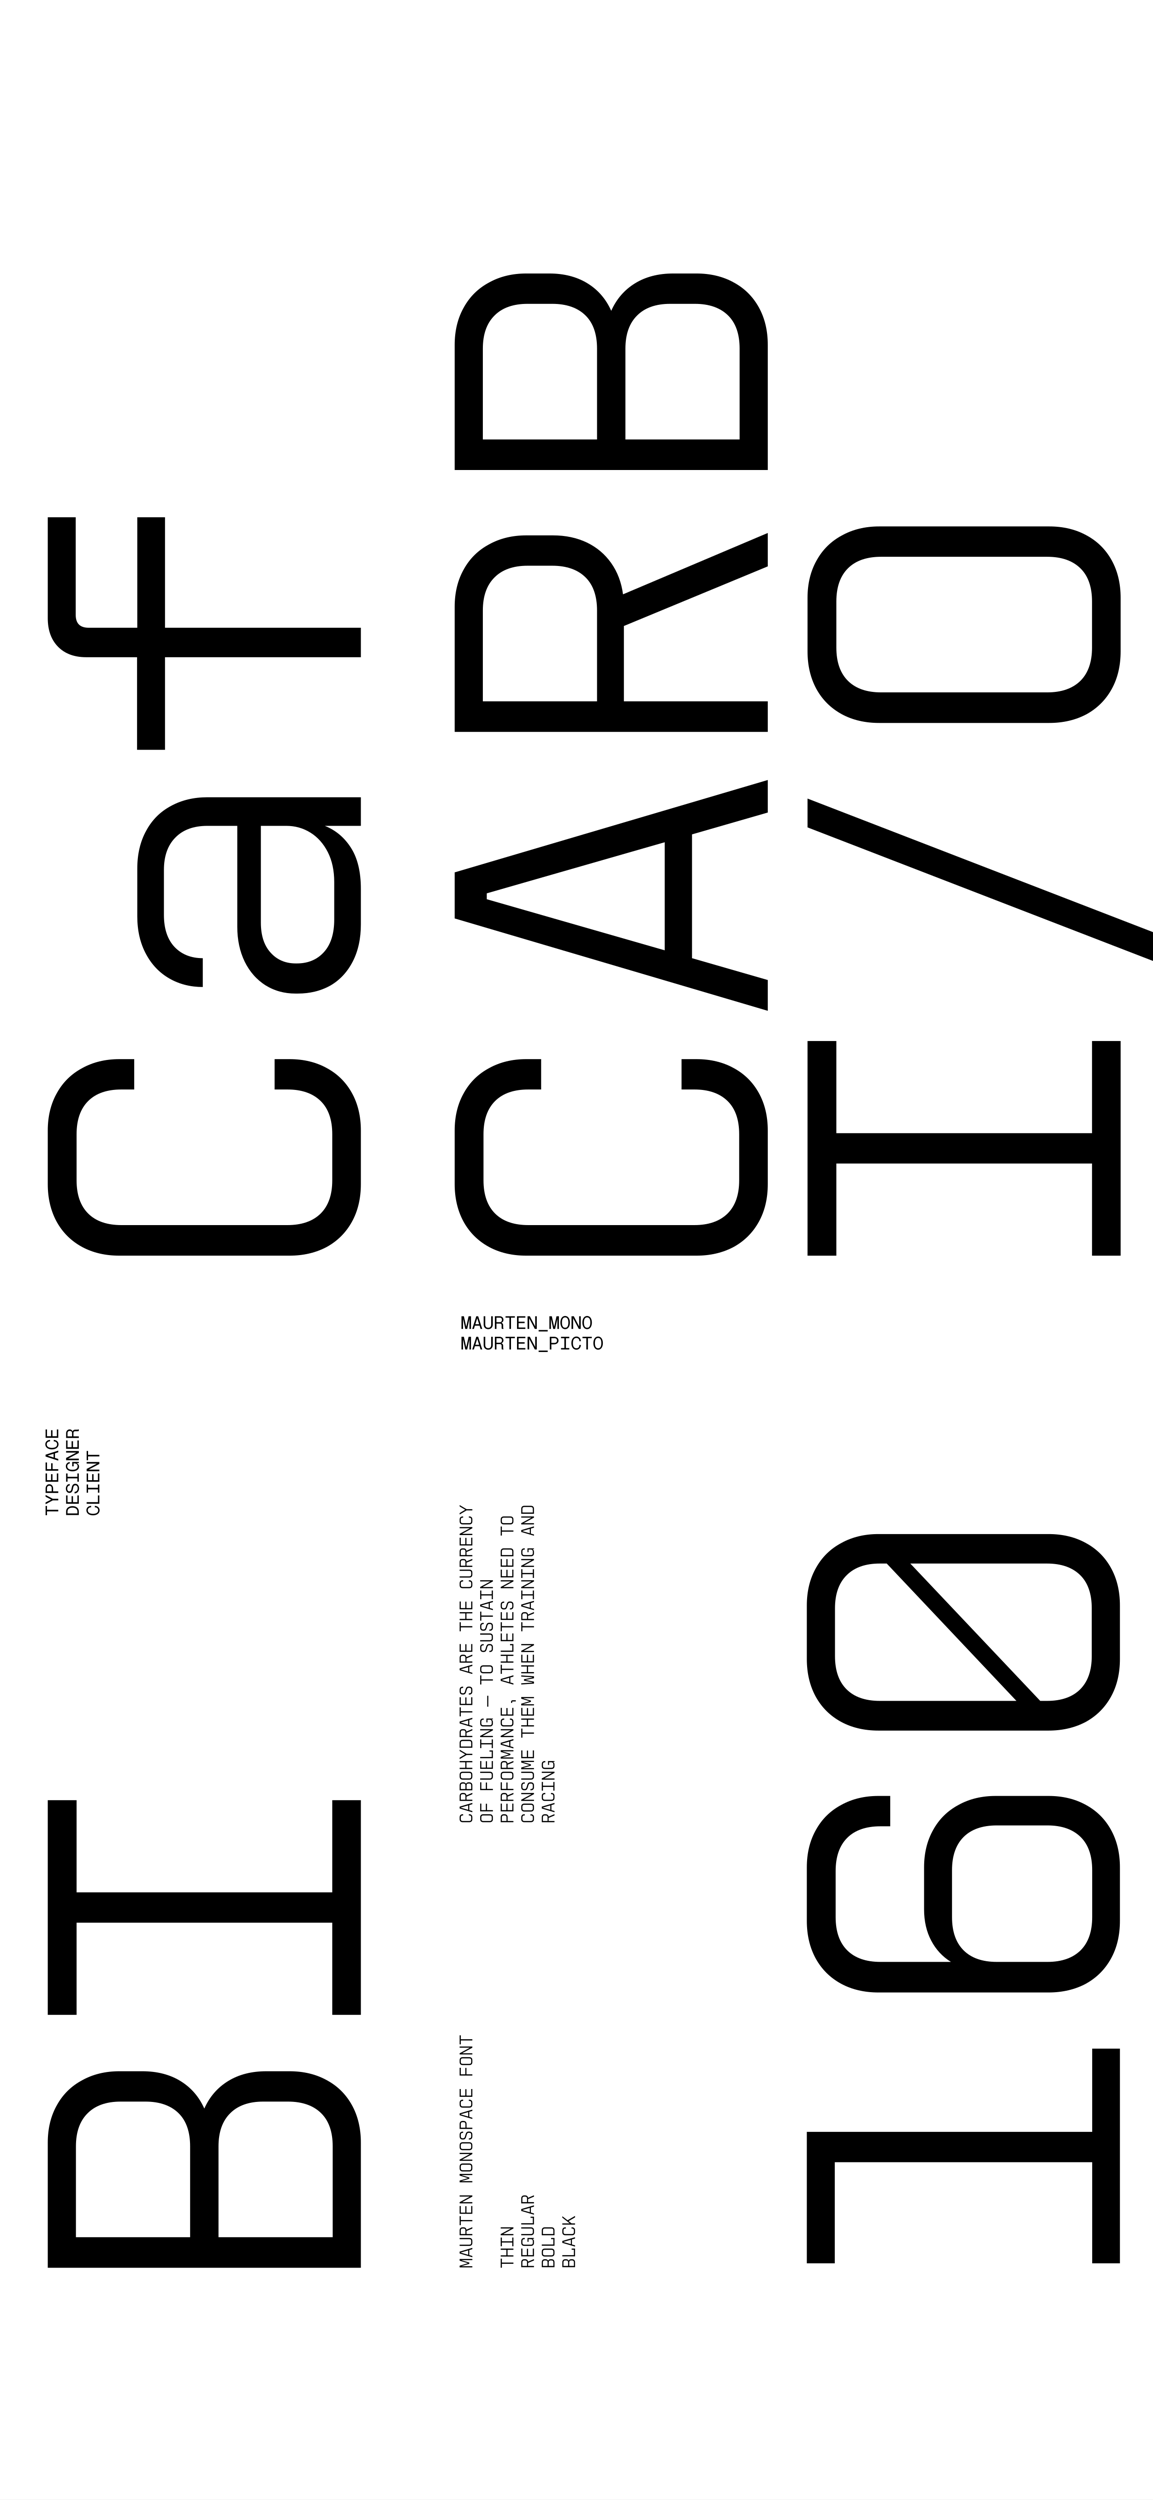 <svg width="393" height="852" viewBox="0 0 393 852" fill="none" xmlns="http://www.w3.org/2000/svg">
<rect x="0" y="0" width="393" height="852" fill="#808080" stroke="none"/>
<g clip-path="url(#clip0_3146_12511)">
<rect width="393" height="852" fill="white"/>
<path d="M261.698 403.532C261.698 408.444 260.681 412.736 258.646 416.407C256.612 420.078 253.759 422.931 250.088 424.965C246.367 426.95 242.125 427.942 237.362 427.942L179.388 427.942C174.575 427.942 170.333 426.95 166.662 424.965C162.941 422.931 160.063 420.078 158.029 416.407C155.995 412.686 154.977 408.394 154.977 403.532L154.977 385.299C154.977 380.437 156.019 376.17 158.103 372.498C160.137 368.827 163.015 365.999 166.736 364.014C170.408 361.98 174.625 360.963 179.388 360.963L184.448 360.963L184.448 371.308L180.057 371.308C175.146 371.308 171.375 372.622 168.745 375.252C166.116 377.882 164.801 381.652 164.801 386.564L164.801 402.267C164.801 407.228 166.141 411.024 168.82 413.653C171.449 416.233 175.195 417.523 180.057 417.523L236.692 417.523C241.554 417.523 245.325 416.209 248.004 413.579C250.634 410.949 251.949 407.179 251.949 402.267L251.949 386.564C251.949 381.603 250.634 377.832 248.004 375.252C245.325 372.622 241.554 371.308 236.692 371.308L232.301 371.308L232.301 360.963L237.362 360.963C242.175 360.963 246.417 361.98 250.088 364.014C253.759 365.999 256.612 368.827 258.646 372.498C260.681 376.17 261.698 380.437 261.698 385.299L261.698 403.532ZM154.977 313.015L154.977 297.312L261.698 265.832L261.698 276.92L235.874 284.363L235.874 326.56L261.698 334.002L261.698 344.495L154.977 313.015ZM226.571 287.042L165.917 304.456L165.917 306.466L226.571 323.88L226.571 287.042ZM154.977 249.438L154.977 206.795C154.977 201.932 156.019 197.666 158.103 193.994C160.137 190.323 163.015 187.495 166.736 185.51C170.407 183.476 174.625 182.459 179.388 182.459L188.467 182.459C192.784 182.459 196.653 183.278 200.077 184.915C203.451 186.552 206.204 188.884 208.338 191.91C210.471 194.937 211.811 198.484 212.356 202.553L261.698 181.64L261.698 193.027L212.654 213.344L212.654 239.019L261.698 239.019L261.698 249.438L154.977 249.438ZM203.5 208.06C203.5 203.098 202.185 199.328 199.556 196.748C196.877 194.118 193.106 192.803 188.244 192.803L179.834 192.803C174.972 192.803 171.226 194.118 168.597 196.748C165.917 199.377 164.578 203.148 164.578 208.06L164.578 239.019L203.5 239.019L203.5 208.06ZM154.977 117.543C154.977 112.68 156.019 108.414 158.103 104.742C160.137 101.071 163.015 98.243 166.736 96.258C170.407 94.224 174.625 93.207 179.388 93.207L187.202 93.207C192.263 93.207 196.604 94.323 200.226 96.556C203.848 98.788 206.551 101.914 208.338 105.933C210.124 101.914 212.828 98.788 216.45 96.556C220.071 94.323 224.413 93.207 229.473 93.207L237.362 93.207C242.175 93.207 246.417 94.224 250.088 96.258C253.759 98.243 256.612 101.071 258.646 104.742C260.681 108.414 261.698 112.68 261.698 117.543L261.698 160.186L154.977 160.186L154.977 117.543ZM252.097 118.808C252.097 113.846 250.783 110.076 248.153 107.496C245.474 104.866 241.703 103.551 236.841 103.551L228.431 103.551C223.569 103.551 219.823 104.866 217.194 107.496C214.515 110.125 213.175 113.896 213.175 118.808L213.175 149.767L252.097 149.767L252.097 118.808ZM203.5 118.808C203.5 113.846 202.185 110.076 199.556 107.496C196.877 104.866 193.106 103.551 188.244 103.551L179.834 103.551C174.972 103.551 171.226 104.866 168.597 107.496C165.917 110.125 164.578 113.896 164.578 118.808L164.578 149.767L203.5 149.767L203.5 118.808Z" fill="black"/>
<path d="M372.217 427.946L372.217 396.54L285.069 396.54L285.069 427.946L275.246 427.946L275.246 354.789L285.069 354.789L285.069 386.195L372.217 386.195L372.217 354.789L381.966 354.789L381.966 427.946L372.217 427.946ZM275.246 281.984L275.246 272.161L404.813 322.246L404.813 332.07L275.246 281.984ZM381.966 221.98C381.966 226.892 380.949 231.183 378.915 234.855C376.88 238.526 374.028 241.379 370.356 243.413C366.635 245.398 362.393 246.39 357.63 246.39L299.656 246.39C294.843 246.39 290.601 245.398 286.93 243.413C283.209 241.379 280.331 238.526 278.297 234.855C276.263 231.134 275.246 226.842 275.246 221.98L275.246 203.747C275.246 198.884 276.287 194.618 278.371 190.946C280.405 187.275 283.283 184.447 287.004 182.462C290.676 180.428 294.893 179.411 299.656 179.411L357.63 179.411C362.443 179.411 366.685 180.428 370.356 182.462C374.028 184.447 376.88 187.275 378.915 190.946C380.949 194.618 381.966 198.884 381.966 203.747L381.966 221.98ZM372.217 205.012C372.217 200.05 370.902 196.28 368.272 193.7C365.593 191.07 361.822 189.755 356.96 189.755L300.326 189.755C295.414 189.755 291.643 191.07 289.013 193.7C286.384 196.329 285.069 200.1 285.069 205.012L285.069 220.715C285.069 225.676 286.409 229.472 289.088 232.101C291.717 234.681 295.463 235.971 300.326 235.971L356.96 235.971C361.822 235.971 365.593 234.656 368.272 232.027C370.902 229.397 372.217 225.626 372.217 220.715L372.217 205.012Z" fill="black"/>
<path d="M156.666 772.748L156.666 772.168L159.398 771.352L159.398 771.285L156.666 770.466L156.666 769.886L161 769.886L161 770.285L157.415 770.285L157.415 770.351L159.96 771.101L159.96 771.533L157.415 772.283L157.415 772.349L161 772.349L161 772.748L156.666 772.748ZM156.666 768.011L156.666 767.373L161 766.095L161 766.545L159.951 766.847L159.951 768.561L161 768.863L161 769.29L156.666 768.011ZM159.573 766.956L157.11 767.664L157.11 767.745L159.573 768.452L159.573 766.956ZM161 764.438C161 764.637 160.959 764.811 160.876 764.961C160.793 765.11 160.678 765.226 160.528 765.308C160.377 765.389 160.205 765.429 160.012 765.429L156.666 765.429L156.666 765.006L159.984 765.006C160.182 765.006 160.335 764.953 160.444 764.846C160.551 764.739 160.604 764.586 160.604 764.386L160.604 763.749C160.604 763.547 160.551 763.394 160.444 763.289C160.335 763.182 160.182 763.129 159.984 763.129L156.666 763.129L156.666 762.709L160.012 762.709C160.207 762.709 160.379 762.75 160.528 762.833C160.678 762.913 160.793 763.028 160.876 763.177C160.959 763.326 161 763.5 161 763.697L161 764.438ZM156.666 761.804L156.666 760.072C156.666 759.875 156.708 759.702 156.793 759.553C156.875 759.403 156.992 759.289 157.143 759.208C157.292 759.125 157.464 759.084 157.657 759.084L158.026 759.084C158.201 759.084 158.358 759.117 158.497 759.184C158.634 759.25 158.746 759.345 158.833 759.468C158.92 759.591 158.974 759.735 158.996 759.9L161 759.051L161 759.513L159.008 760.338L159.008 761.381L161 761.381L161 761.804L156.666 761.804ZM158.636 760.124C158.636 759.922 158.583 759.769 158.476 759.664C158.367 759.558 158.214 759.504 158.017 759.504L157.675 759.504C157.478 759.504 157.326 759.558 157.219 759.664C157.11 759.771 157.056 759.924 157.056 760.124L157.056 761.381L158.636 761.381L158.636 760.124ZM157.065 757.028L157.065 758.367L156.666 758.367L156.666 755.269L157.065 755.269L157.065 756.608L161 756.608L161 757.028L157.065 757.028ZM156.666 754.491L156.666 751.835L157.065 751.835L157.065 754.074L158.597 754.074L158.597 751.895L158.993 751.895L158.993 754.074L160.604 754.074L160.604 751.835L161 751.835L161 754.491L156.666 754.491ZM156.666 750.93L156.666 750.519L160.06 748.678L160.06 748.618L156.666 748.618L156.666 748.21L161 748.21L161 748.618L157.609 750.458L157.609 750.519L161 750.519L161 750.93L156.666 750.93ZM156.666 743.75L156.666 743.17L159.398 742.354L159.398 742.287L156.666 741.468L156.666 740.888L161 740.888L161 741.287L157.415 741.287L157.415 741.353L159.96 742.103L159.96 742.535L157.415 743.284L157.415 743.351L161 743.351L161 743.75L156.666 743.75ZM161 739.064C161 739.264 160.959 739.438 160.876 739.587C160.793 739.736 160.678 739.852 160.528 739.935C160.377 740.015 160.205 740.056 160.012 740.056L157.657 740.056C157.462 740.056 157.289 740.015 157.14 739.935C156.989 739.852 156.872 739.736 156.79 739.587C156.707 739.436 156.666 739.262 156.666 739.064L156.666 738.324C156.666 738.126 156.708 737.953 156.793 737.804C156.875 737.655 156.992 737.54 157.143 737.459C157.292 737.377 157.464 737.335 157.657 737.335L160.012 737.335C160.207 737.335 160.379 737.377 160.528 737.459C160.678 737.54 160.793 737.655 160.876 737.804C160.959 737.953 161 738.126 161 738.324L161 739.064ZM160.604 738.375C160.604 738.174 160.551 738.021 160.444 737.916C160.335 737.809 160.182 737.756 159.984 737.756L157.684 737.756C157.485 737.756 157.332 737.809 157.225 737.916C157.118 738.023 157.065 738.176 157.065 738.375L157.065 739.013C157.065 739.214 157.119 739.369 157.228 739.475C157.335 739.58 157.487 739.632 157.684 739.632L159.984 739.632C160.182 739.632 160.335 739.579 160.444 739.472C160.551 739.366 160.604 739.212 160.604 739.013L160.604 738.375ZM156.666 736.431L156.666 736.02L160.06 734.179L160.06 734.119L156.666 734.119L156.666 733.711L161 733.711L161 734.119L157.609 735.959L157.609 736.02L161 736.02L161 736.431L156.666 736.431ZM161 731.815C161 732.014 160.959 732.188 160.876 732.338C160.793 732.487 160.678 732.603 160.528 732.685C160.377 732.766 160.205 732.806 160.012 732.806L157.657 732.806C157.462 732.806 157.289 732.766 157.14 732.685C156.989 732.603 156.872 732.487 156.79 732.338C156.707 732.186 156.666 732.012 156.666 731.815L156.666 731.074C156.666 730.877 156.708 730.703 156.793 730.554C156.875 730.405 156.992 730.29 157.143 730.21C157.292 730.127 157.464 730.086 157.657 730.086L160.012 730.086C160.207 730.086 160.379 730.127 160.528 730.21C160.678 730.29 160.793 730.405 160.876 730.554C160.959 730.703 161 730.877 161 731.074L161 731.815ZM160.604 731.126C160.604 730.924 160.551 730.771 160.444 730.666C160.335 730.559 160.182 730.506 159.984 730.506L157.684 730.506C157.485 730.506 157.332 730.559 157.225 730.666C157.118 730.773 157.065 730.926 157.065 731.126L157.065 731.763C157.065 731.965 157.119 732.119 157.228 732.226C157.335 732.331 157.487 732.383 157.684 732.383L159.984 732.383C160.182 732.383 160.335 732.33 160.444 732.223C160.551 732.116 160.604 731.963 160.604 731.763L160.604 731.126ZM161 728.19C161 728.389 160.959 728.564 160.876 728.713C160.793 728.862 160.678 728.978 160.528 729.06C160.377 729.141 160.205 729.181 160.012 729.181L159.806 729.181L159.806 728.758L159.984 728.758C160.182 728.758 160.335 728.705 160.444 728.598C160.551 728.491 160.604 728.338 160.604 728.139L160.604 727.501C160.604 727.301 160.551 727.148 160.444 727.041C160.337 726.935 160.187 726.881 159.994 726.881L159.761 726.881C159.577 726.881 159.437 726.931 159.341 727.029C159.244 727.126 159.165 727.276 159.105 727.48L158.875 728.278C158.789 728.576 158.667 728.799 158.509 728.949C158.352 729.096 158.136 729.169 157.86 729.169L157.645 729.169C157.454 729.169 157.284 729.128 157.137 729.045C156.988 728.963 156.872 728.847 156.79 728.698C156.707 728.549 156.666 728.375 156.666 728.178L156.666 727.474C156.666 727.276 156.708 727.103 156.793 726.954C156.875 726.805 156.992 726.69 157.143 726.609C157.292 726.527 157.464 726.485 157.657 726.485L157.863 726.485L157.863 726.905L157.684 726.905C157.485 726.905 157.332 726.959 157.225 727.066C157.118 727.172 157.065 727.326 157.065 727.525L157.065 728.126C157.065 728.328 157.118 728.482 157.225 728.589C157.332 728.694 157.482 728.746 157.675 728.746L157.832 728.746C158.014 728.746 158.153 728.698 158.25 728.601C158.346 728.502 158.425 728.351 158.485 728.148L158.718 727.35C158.805 727.051 158.927 726.829 159.084 726.682C159.239 726.535 159.456 726.461 159.734 726.461L160.021 726.461C160.212 726.461 160.382 726.502 160.532 726.585C160.679 726.666 160.793 726.78 160.876 726.93C160.959 727.079 161 727.252 161 727.449L161 728.19ZM156.666 725.557L156.666 723.825C156.666 723.627 156.708 723.454 156.793 723.305C156.875 723.156 156.992 723.041 157.143 722.96C157.292 722.878 157.464 722.836 157.657 722.836L158.038 722.836C158.233 722.836 158.406 722.878 158.555 722.96C158.704 723.041 158.82 723.156 158.902 723.305C158.985 723.454 159.026 723.627 159.026 723.825L159.026 725.133L161 725.133L161 725.557L156.666 725.557ZM158.636 723.876C158.636 723.675 158.583 723.521 158.476 723.417C158.367 723.31 158.214 723.256 158.017 723.256L157.684 723.256C157.485 723.256 157.332 723.31 157.225 723.417C157.118 723.523 157.065 723.677 157.065 723.876L157.065 725.133L158.636 725.133L158.636 723.876ZM156.666 720.889L156.666 720.251L161 718.973L161 719.423L159.951 719.725L159.951 721.439L161 721.741L161 722.168L156.666 720.889ZM159.573 719.834L157.11 720.541L157.11 720.623L159.573 721.33L159.573 719.834ZM161 717.316C161 717.515 160.959 717.689 160.876 717.838C160.793 717.988 160.678 718.103 160.528 718.186C160.377 718.267 160.205 718.307 160.012 718.307L157.657 718.307C157.462 718.307 157.289 718.267 157.14 718.186C156.989 718.103 156.872 717.988 156.79 717.838C156.707 717.687 156.666 717.513 156.666 717.316L156.666 716.575C156.666 716.378 156.708 716.204 156.793 716.055C156.875 715.906 156.992 715.791 157.143 715.711C157.292 715.628 157.464 715.587 157.657 715.587L157.863 715.587L157.863 716.007L157.684 716.007C157.485 716.007 157.332 716.06 157.225 716.167C157.118 716.274 157.065 716.427 157.065 716.626L157.065 717.264C157.065 717.466 157.119 717.62 157.228 717.727C157.335 717.831 157.487 717.884 157.684 717.884L159.984 717.884C160.182 717.884 160.335 717.83 160.444 717.724C160.551 717.617 160.604 717.464 160.604 717.264L160.604 716.626C160.604 716.425 160.551 716.272 160.444 716.167C160.335 716.06 160.182 716.007 159.984 716.007L159.806 716.007L159.806 715.587L160.012 715.587C160.207 715.587 160.379 715.628 160.528 715.711C160.678 715.791 160.793 715.906 160.876 716.055C160.959 716.204 161 716.378 161 716.575L161 717.316ZM156.666 714.619L156.666 711.962L157.065 711.962L157.065 714.202L158.597 714.202L158.597 712.022L158.993 712.022L158.993 714.202L160.604 714.202L160.604 711.962L161 711.962L161 714.619L156.666 714.619ZM156.666 707.369L156.666 704.712L157.065 704.712L157.065 706.952L158.597 706.952L158.597 704.773L158.993 704.773L158.993 706.952L161 706.952L161 707.369L156.666 707.369ZM161 702.816C161 703.016 160.959 703.19 160.876 703.339C160.793 703.488 160.678 703.604 160.528 703.687C160.377 703.768 160.205 703.808 160.012 703.808L157.657 703.808C157.462 703.808 157.289 703.768 157.14 703.687C156.989 703.604 156.872 703.488 156.79 703.339C156.707 703.188 156.666 703.014 156.666 702.816L156.666 702.076C156.666 701.879 156.708 701.705 156.793 701.556C156.875 701.407 156.992 701.292 157.143 701.212C157.292 701.129 157.464 701.088 157.657 701.088L160.012 701.088C160.207 701.088 160.379 701.129 160.528 701.212C160.678 701.292 160.793 701.407 160.876 701.556C160.959 701.705 161 701.879 161 702.076L161 702.816ZM160.604 702.127C160.604 701.926 160.551 701.773 160.444 701.668C160.335 701.561 160.182 701.508 159.984 701.508L157.684 701.508C157.485 701.508 157.332 701.561 157.225 701.668C157.118 701.775 157.065 701.928 157.065 702.127L157.065 702.765C157.065 702.967 157.119 703.121 157.228 703.228C157.335 703.332 157.487 703.385 157.684 703.385L159.984 703.385C160.182 703.385 160.335 703.331 160.444 703.225C160.551 703.118 160.604 702.965 160.604 702.765L160.604 702.127ZM156.666 700.183L156.666 699.772L160.06 697.931L160.06 697.871L156.666 697.871L156.666 697.463L161 697.463L161 697.871L157.609 699.712L157.609 699.772L161 699.772L161 700.183L156.666 700.183ZM157.065 695.407L157.065 696.746L156.666 696.746L156.666 693.648L157.065 693.648L157.065 694.987L161 694.987L161 695.407L157.065 695.407ZM171.065 771.527L171.065 772.866L170.666 772.866L170.666 769.768L171.065 769.768L171.065 771.107L175 771.107L175 771.527L171.065 771.527ZM170.666 769.054L170.666 768.631L172.597 768.631L172.597 766.754L170.666 766.754L170.666 766.334L175 766.334L175 766.754L172.993 766.754L172.993 768.631L175 768.631L175 769.054L170.666 769.054ZM174.604 765.553L174.604 764.278L171.065 764.278L171.065 765.553L170.666 765.553L170.666 762.582L171.065 762.582L171.065 763.857L174.604 763.857L174.604 762.582L175 762.582L175 765.553L174.604 765.553ZM170.666 761.804L170.666 761.393L174.06 759.553L174.06 759.492L170.666 759.492L170.666 759.084L175 759.084L175 759.492L171.609 761.333L171.609 761.393L175 761.393L175 761.804L170.666 761.804ZM177.666 772.679L177.666 770.947C177.666 770.749 177.708 770.576 177.793 770.427C177.875 770.278 177.992 770.163 178.143 770.082C178.292 770 178.464 769.958 178.657 769.958L179.026 769.958C179.201 769.958 179.358 769.992 179.497 770.058C179.634 770.125 179.746 770.219 179.833 770.342C179.92 770.465 179.974 770.609 179.996 770.774L182 769.925L182 770.388L180.008 771.213L180.008 772.255L182 772.255L182 772.679L177.666 772.679ZM179.636 770.998C179.636 770.797 179.583 770.644 179.476 770.539C179.367 770.432 179.214 770.379 179.017 770.379L178.675 770.379C178.478 770.379 178.326 770.432 178.219 770.539C178.11 770.646 178.056 770.799 178.056 770.998L178.056 772.255L179.636 772.255L179.636 770.998ZM177.666 768.99L177.666 766.334L178.065 766.334L178.065 768.573L179.597 768.573L179.597 766.394L179.993 766.394L179.993 768.573L181.604 768.573L181.604 766.334L182 766.334L182 768.99L177.666 768.99ZM182 764.438C182 764.637 181.959 764.811 181.876 764.961C181.793 765.11 181.678 765.226 181.528 765.308C181.377 765.389 181.205 765.429 181.012 765.429L178.657 765.429C178.462 765.429 178.289 765.389 178.14 765.308C177.989 765.226 177.872 765.11 177.79 764.961C177.707 764.809 177.666 764.635 177.666 764.438L177.666 763.697C177.666 763.5 177.708 763.326 177.793 763.177C177.875 763.028 177.992 762.913 178.143 762.833C178.292 762.75 178.464 762.709 178.657 762.709L178.863 762.709L178.863 763.129L178.684 763.129C178.485 763.129 178.332 763.182 178.225 763.289C178.118 763.396 178.065 763.549 178.065 763.749L178.065 764.386C178.065 764.588 178.119 764.742 178.228 764.849C178.335 764.954 178.487 765.006 178.684 765.006L180.984 765.006C181.182 765.006 181.335 764.953 181.444 764.846C181.551 764.739 181.604 764.586 181.604 764.386L181.604 763.851C181.604 763.622 181.542 763.442 181.417 763.313C181.292 763.182 181.126 763.117 180.918 763.117L180.15 763.117L180.15 764.03L179.794 764.03L179.794 762.709L182 762.709L182 762.978L181.51 763.035C181.661 763.112 181.781 763.22 181.87 763.359C181.957 763.498 182 763.68 182 763.906L182 764.438ZM182 760.813C182 761.012 181.959 761.187 181.876 761.336C181.793 761.485 181.678 761.601 181.528 761.683C181.377 761.764 181.205 761.804 181.012 761.804L177.666 761.804L177.666 761.381L180.984 761.381C181.182 761.381 181.335 761.328 181.444 761.221C181.551 761.114 181.604 760.961 181.604 760.762L181.604 760.124C181.604 759.922 181.551 759.769 181.444 759.664C181.335 759.558 181.182 759.504 180.984 759.504L177.666 759.504L177.666 759.084L181.012 759.084C181.207 759.084 181.379 759.125 181.528 759.208C181.678 759.289 181.793 759.403 181.876 759.553C181.959 759.702 182 759.875 182 760.072L182 760.813ZM177.666 758.116L177.666 757.699L181.604 757.699L181.604 755.867L180.845 755.867L180.845 755.459L182 755.459L182 758.116L177.666 758.116ZM177.666 753.512L177.666 752.874L182 751.596L182 752.046L180.951 752.348L180.951 754.062L182 754.364L182 754.79L177.666 753.512ZM180.573 752.457L178.11 753.164L178.11 753.246L180.573 753.953L180.573 752.457ZM177.666 750.93L177.666 749.198C177.666 749.001 177.708 748.827 177.793 748.678C177.875 748.529 177.992 748.414 178.143 748.334C178.292 748.251 178.464 748.21 178.657 748.21L179.026 748.21C179.201 748.21 179.358 748.243 179.497 748.309C179.634 748.376 179.746 748.471 179.833 748.594C179.92 748.717 179.974 748.861 179.996 749.026L182 748.177L182 748.639L180.008 749.464L180.008 750.507L182 750.507L182 750.93L177.666 750.93ZM179.636 749.249C179.636 749.048 179.583 748.895 179.476 748.79C179.367 748.683 179.214 748.63 179.017 748.63L178.675 748.63C178.478 748.63 178.326 748.683 178.219 748.79C178.11 748.897 178.056 749.05 178.056 749.249L178.056 750.507L179.636 750.507L179.636 749.249ZM184.666 770.947C184.666 770.749 184.708 770.576 184.793 770.427C184.875 770.278 184.992 770.163 185.143 770.082C185.292 770 185.464 769.958 185.657 769.958L185.975 769.958C186.18 769.958 186.356 770.004 186.503 770.094C186.651 770.185 186.76 770.312 186.833 770.475C186.905 770.312 187.015 770.185 187.162 770.094C187.309 770.004 187.486 769.958 187.691 769.958L188.012 769.958C188.207 769.958 188.379 770 188.528 770.082C188.678 770.163 188.793 770.278 188.876 770.427C188.959 770.576 189 770.749 189 770.947L189 772.679L184.666 772.679L184.666 770.947ZM188.61 770.998C188.61 770.797 188.557 770.644 188.45 770.539C188.341 770.432 188.188 770.379 187.99 770.379L187.649 770.379C187.451 770.379 187.299 770.432 187.193 770.539C187.084 770.646 187.029 770.799 187.029 770.998L187.029 772.255L188.61 772.255L188.61 770.998ZM186.636 770.998C186.636 770.797 186.583 770.644 186.476 770.539C186.367 770.432 186.214 770.379 186.017 770.379L185.675 770.379C185.478 770.379 185.326 770.432 185.219 770.539C185.11 770.646 185.056 770.799 185.056 770.998L185.056 772.255L186.636 772.255L186.636 770.998ZM189 768.062C189 768.262 188.959 768.436 188.876 768.585C188.793 768.734 188.678 768.85 188.528 768.933C188.377 769.014 188.205 769.054 188.012 769.054L185.657 769.054C185.462 769.054 185.289 769.014 185.14 768.933C184.989 768.85 184.872 768.734 184.79 768.585C184.707 768.434 184.666 768.26 184.666 768.062L184.666 767.322C184.666 767.125 184.708 766.951 184.793 766.802C184.875 766.653 184.992 766.538 185.143 766.458C185.292 766.375 185.464 766.334 185.657 766.334L188.012 766.334C188.207 766.334 188.379 766.375 188.528 766.458C188.678 766.538 188.793 766.653 188.876 766.802C188.959 766.951 189 767.125 189 767.322L189 768.062ZM188.604 767.373C188.604 767.172 188.551 767.019 188.444 766.914C188.335 766.807 188.182 766.754 187.984 766.754L185.684 766.754C185.485 766.754 185.332 766.807 185.225 766.914C185.118 767.021 185.065 767.174 185.065 767.373L185.065 768.011C185.065 768.213 185.119 768.367 185.228 768.474C185.335 768.578 185.487 768.631 185.684 768.631L187.984 768.631C188.182 768.631 188.335 768.577 188.444 768.471C188.551 768.364 188.604 768.211 188.604 768.011L188.604 767.373ZM184.666 765.366L184.666 764.949L188.604 764.949L188.604 763.117L187.845 763.117L187.845 762.709L189 762.709L189 765.366L184.666 765.366ZM184.666 761.804L184.666 760.072C184.666 759.875 184.708 759.702 184.793 759.553C184.875 759.403 184.992 759.289 185.143 759.208C185.292 759.125 185.464 759.084 185.657 759.084L188.012 759.084C188.207 759.084 188.379 759.125 188.528 759.208C188.678 759.289 188.793 759.403 188.876 759.553C188.959 759.702 189 759.875 189 760.072L189 761.804L184.666 761.804ZM188.604 760.124C188.604 759.922 188.551 759.769 188.444 759.664C188.335 759.558 188.182 759.504 187.984 759.504L185.684 759.504C185.485 759.504 185.332 759.558 185.225 759.664C185.118 759.771 185.065 759.924 185.065 760.124L185.065 761.381L188.604 761.381L188.604 760.124ZM191.666 770.947C191.666 770.749 191.708 770.576 191.793 770.427C191.875 770.278 191.992 770.163 192.143 770.082C192.292 770 192.464 769.958 192.657 769.958L192.975 769.958C193.18 769.958 193.356 770.004 193.503 770.094C193.651 770.185 193.76 770.312 193.833 770.475C193.905 770.312 194.015 770.185 194.162 770.094C194.309 770.004 194.486 769.958 194.691 769.958L195.012 769.958C195.207 769.958 195.379 770 195.528 770.082C195.678 770.163 195.793 770.278 195.876 770.427C195.959 770.576 196 770.749 196 770.947L196 772.679L191.666 772.679L191.666 770.947ZM195.61 770.998C195.61 770.797 195.557 770.644 195.45 770.539C195.341 770.432 195.188 770.379 194.99 770.379L194.649 770.379C194.451 770.379 194.299 770.432 194.193 770.539C194.084 770.646 194.029 770.799 194.029 770.998L194.029 772.255L195.61 772.255L195.61 770.998ZM193.636 770.998C193.636 770.797 193.583 770.644 193.476 770.539C193.367 770.432 193.214 770.379 193.017 770.379L192.675 770.379C192.478 770.379 192.326 770.432 192.219 770.539C192.11 770.646 192.056 770.799 192.056 770.998L192.056 772.255L193.636 772.255L193.636 770.998ZM191.666 768.99L191.666 768.573L195.604 768.573L195.604 766.742L194.845 766.742L194.845 766.334L196 766.334L196 768.99L191.666 768.99ZM191.666 764.386L191.666 763.749L196 762.47L196 762.92L194.951 763.223L194.951 764.936L196 765.239L196 765.665L191.666 764.386ZM194.573 763.331L192.11 764.039L192.11 764.12L194.573 764.828L194.573 763.331ZM196 760.813C196 761.012 195.959 761.187 195.876 761.336C195.793 761.485 195.678 761.601 195.528 761.683C195.377 761.764 195.205 761.804 195.012 761.804L192.657 761.804C192.462 761.804 192.289 761.764 192.14 761.683C191.989 761.601 191.872 761.485 191.79 761.336C191.707 761.185 191.666 761.01 191.666 760.813L191.666 760.072C191.666 759.875 191.708 759.702 191.793 759.553C191.875 759.403 191.992 759.289 192.143 759.208C192.292 759.125 192.464 759.084 192.657 759.084L192.863 759.084L192.863 759.504L192.684 759.504C192.485 759.504 192.332 759.558 192.225 759.664C192.118 759.771 192.065 759.924 192.065 760.124L192.065 760.762C192.065 760.963 192.119 761.117 192.228 761.224C192.335 761.329 192.487 761.381 192.684 761.381L194.984 761.381C195.182 761.381 195.335 761.328 195.444 761.221C195.551 761.114 195.604 760.961 195.604 760.762L195.604 760.124C195.604 759.922 195.551 759.769 195.444 759.664C195.335 759.558 195.182 759.504 194.984 759.504L194.806 759.504L194.806 759.084L195.012 759.084C195.207 759.084 195.379 759.125 195.528 759.208C195.678 759.289 195.793 759.403 195.876 759.553C195.959 759.702 196 759.875 196 760.072L196 760.813ZM191.666 758.167L191.666 757.756L194.205 757.756L191.666 755.789L191.666 755.308L193.452 756.689L196 755.208L196 755.704L193.809 756.968L194.827 757.756L196 757.756L196 758.167L191.666 758.167Z" fill="black"/>
<path d="M161 620.034C161 620.234 160.959 620.408 160.876 620.557C160.793 620.706 160.678 620.822 160.528 620.905C160.377 620.986 160.205 621.026 160.012 621.026L157.657 621.026C157.462 621.026 157.289 620.986 157.14 620.905C156.989 620.822 156.872 620.706 156.79 620.557C156.707 620.406 156.666 620.232 156.666 620.034L156.666 619.294C156.666 619.096 156.708 618.923 156.793 618.774C156.875 618.625 156.992 618.51 157.143 618.43C157.292 618.347 157.464 618.306 157.657 618.306L157.863 618.306L157.863 618.726L157.684 618.726C157.485 618.726 157.332 618.779 157.225 618.886C157.118 618.993 157.065 619.146 157.065 619.345L157.065 619.983C157.065 620.185 157.119 620.339 157.228 620.445C157.335 620.55 157.487 620.603 157.684 620.603L159.984 620.603C160.182 620.603 160.335 620.549 160.444 620.442C160.551 620.336 160.604 620.183 160.604 619.983L160.604 619.345C160.604 619.144 160.551 618.991 160.444 618.886C160.335 618.779 160.182 618.726 159.984 618.726L159.806 618.726L159.806 618.306L160.012 618.306C160.207 618.306 160.379 618.347 160.528 618.43C160.678 618.51 160.793 618.625 160.876 618.774C160.959 618.923 161 619.096 161 619.294L161 620.034ZM156.666 616.358L156.666 615.721L161 614.442L161 614.892L159.951 615.195L159.951 616.908L161 617.211L161 617.637L156.666 616.358ZM159.573 615.303L157.11 616.011L157.11 616.092L159.573 616.8L159.573 615.303ZM156.666 613.776L156.666 612.044C156.666 611.847 156.708 611.674 156.793 611.525C156.875 611.375 156.992 611.261 157.143 611.18C157.292 611.097 157.464 611.056 157.657 611.056L158.026 611.056C158.201 611.056 158.358 611.089 158.497 611.156C158.634 611.222 158.746 611.317 158.833 611.44C158.92 611.563 158.974 611.707 158.996 611.872L161 611.023L161 611.485L159.008 612.31L159.008 613.353L161 613.353L161 613.776L156.666 613.776ZM158.636 612.096C158.636 611.894 158.583 611.741 158.476 611.636C158.367 611.53 158.214 611.476 158.017 611.476L157.675 611.476C157.478 611.476 157.326 611.53 157.219 611.636C157.11 611.743 157.056 611.896 157.056 612.096L157.056 613.353L158.636 613.353L158.636 612.096ZM156.666 608.42C156.666 608.222 156.708 608.049 156.793 607.9C156.875 607.751 156.992 607.636 157.143 607.555C157.292 607.473 157.464 607.431 157.657 607.431L157.975 607.431C158.18 607.431 158.356 607.477 158.503 607.567C158.651 607.658 158.76 607.785 158.833 607.948C158.905 607.785 159.015 607.658 159.162 607.567C159.309 607.477 159.486 607.431 159.691 607.431L160.012 607.431C160.207 607.431 160.379 607.473 160.528 607.555C160.678 607.636 160.793 607.751 160.876 607.9C160.959 608.049 161 608.222 161 608.42L161 610.151L156.666 610.151L156.666 608.42ZM160.61 608.471C160.61 608.269 160.557 608.116 160.45 608.012C160.341 607.905 160.188 607.851 159.99 607.851L159.649 607.851C159.451 607.851 159.299 607.905 159.193 608.012C159.084 608.118 159.029 608.271 159.029 608.471L159.029 609.728L160.61 609.728L160.61 608.471ZM158.636 608.471C158.636 608.269 158.583 608.116 158.476 608.012C158.367 607.905 158.214 607.851 158.017 607.851L157.675 607.851C157.478 607.851 157.326 607.905 157.219 608.012C157.11 608.118 157.056 608.271 157.056 608.471L157.056 609.728L158.636 609.728L158.636 608.471ZM161 605.535C161 605.735 160.959 605.909 160.876 606.058C160.793 606.207 160.678 606.323 160.528 606.406C160.377 606.486 160.205 606.527 160.012 606.527L157.657 606.527C157.462 606.527 157.289 606.486 157.14 606.406C156.989 606.323 156.872 606.207 156.79 606.058C156.707 605.907 156.666 605.733 156.666 605.535L156.666 604.795C156.666 604.597 156.708 604.424 156.793 604.275C156.875 604.126 156.992 604.011 157.143 603.93C157.292 603.848 157.464 603.806 157.657 603.806L160.012 603.806C160.207 603.806 160.379 603.848 160.528 603.93C160.678 604.011 160.793 604.126 160.876 604.275C160.959 604.424 161 604.597 161 604.795L161 605.535ZM160.604 604.846C160.604 604.645 160.551 604.492 160.444 604.387C160.335 604.28 160.182 604.227 159.984 604.227L157.684 604.227C157.485 604.227 157.332 604.28 157.225 604.387C157.118 604.494 157.065 604.647 157.065 604.846L157.065 605.484C157.065 605.685 157.119 605.84 157.228 605.946C157.335 606.051 157.487 606.104 157.684 606.104L159.984 606.104C160.182 606.104 160.335 606.05 160.444 605.943C160.551 605.837 160.604 605.683 160.604 605.484L160.604 604.846ZM156.666 602.902L156.666 602.479L158.597 602.479L158.597 600.602L156.666 600.602L156.666 600.182L161 600.182L161 600.602L158.993 600.602L158.993 602.479L161 602.479L161 602.902L156.666 602.902ZM159.029 598.126L156.666 599.525L156.666 599.041L158.573 597.902L156.666 596.768L156.666 596.309L159.029 597.705L161 597.705L161 598.126L159.029 598.126ZM156.666 595.652L156.666 593.92C156.666 593.723 156.708 593.55 156.793 593.401C156.875 593.252 156.992 593.137 157.143 593.056C157.292 592.973 157.464 592.932 157.657 592.932L160.012 592.932C160.207 592.932 160.379 592.973 160.528 593.056C160.678 593.137 160.793 593.252 160.876 593.401C160.959 593.55 161 593.723 161 593.92L161 595.652L156.666 595.652ZM160.604 593.972C160.604 593.77 160.551 593.617 160.444 593.512C160.335 593.406 160.182 593.352 159.984 593.352L157.684 593.352C157.485 593.352 157.332 593.406 157.225 593.512C157.118 593.619 157.065 593.772 157.065 593.972L157.065 595.229L160.604 595.229L160.604 593.972ZM156.666 592.028L156.666 590.296C156.666 590.098 156.708 589.925 156.793 589.776C156.875 589.627 156.992 589.512 157.143 589.431C157.292 589.349 157.464 589.307 157.657 589.307L158.026 589.307C158.201 589.307 158.358 589.341 158.497 589.407C158.634 589.474 158.746 589.568 158.833 589.691C158.92 589.814 158.974 589.958 158.996 590.123L161 589.274L161 589.737L159.008 590.562L159.008 591.604L161 591.604L161 592.028L156.666 592.028ZM158.636 590.347C158.636 590.146 158.583 589.992 158.476 589.888C158.367 589.781 158.214 589.727 158.017 589.727L157.675 589.727C157.478 589.727 157.326 589.781 157.219 589.888C157.11 589.994 157.056 590.148 157.056 590.347L157.056 591.604L158.636 591.604L158.636 590.347ZM156.666 587.36L156.666 586.722L161 585.444L161 585.894L159.951 586.196L159.951 587.91L161 588.212L161 588.639L156.666 587.36ZM159.573 586.305L157.11 587.012L157.11 587.094L159.573 587.801L159.573 586.305ZM157.065 583.626L157.065 584.965L156.666 584.965L156.666 581.867L157.065 581.867L157.065 583.206L161 583.206L161 583.626L157.065 583.626ZM156.666 581.09L156.666 578.433L157.065 578.433L157.065 580.673L158.597 580.673L158.597 578.493L158.993 578.493L158.993 580.673L160.604 580.673L160.604 578.433L161 578.433L161 581.09L156.666 581.09ZM161 576.537C161 576.737 160.959 576.911 160.876 577.06C160.793 577.209 160.678 577.325 160.528 577.408C160.377 577.488 160.205 577.528 160.012 577.528L159.806 577.528L159.806 577.105L159.984 577.105C160.182 577.105 160.335 577.052 160.444 576.945C160.551 576.838 160.604 576.685 160.604 576.486L160.604 575.848C160.604 575.649 160.551 575.495 160.444 575.389C160.337 575.282 160.187 575.228 159.994 575.228L159.761 575.228C159.577 575.228 159.437 575.278 159.341 575.376C159.244 575.473 159.165 575.623 159.105 575.827L158.875 576.625C158.789 576.923 158.667 577.147 158.509 577.296C158.352 577.443 158.136 577.516 157.86 577.516L157.645 577.516C157.454 577.516 157.284 577.475 157.137 577.392C156.988 577.31 156.872 577.194 156.79 577.045C156.707 576.896 156.666 576.722 156.666 576.525L156.666 575.821C156.666 575.623 156.708 575.45 156.793 575.301C156.875 575.152 156.992 575.037 157.143 574.956C157.292 574.874 157.464 574.832 157.657 574.832L157.863 574.832L157.863 575.253L157.684 575.253C157.485 575.253 157.332 575.306 157.225 575.413C157.118 575.52 157.065 575.673 157.065 575.872L157.065 576.474C157.065 576.675 157.118 576.829 157.225 576.936C157.332 577.041 157.482 577.093 157.675 577.093L157.832 577.093C158.014 577.093 158.153 577.045 158.25 576.948C158.346 576.849 158.425 576.698 158.485 576.495L158.718 575.697C158.805 575.399 158.927 575.176 159.084 575.029C159.239 574.882 159.456 574.808 159.734 574.808L160.021 574.808C160.212 574.808 160.382 574.85 160.532 574.932C160.679 575.013 160.793 575.128 160.876 575.277C160.959 575.426 161 575.599 161 575.797L161 576.537ZM156.666 569.236L156.666 568.598L161 567.32L161 567.77L159.951 568.073L159.951 569.786L161 570.089L161 570.515L156.666 569.236ZM159.573 568.181L157.11 568.889L157.11 568.97L159.573 569.677L159.573 568.181ZM156.666 566.654L156.666 564.922C156.666 564.725 156.708 564.552 156.793 564.402C156.875 564.253 156.992 564.138 157.143 564.058C157.292 563.975 157.464 563.934 157.657 563.934L158.026 563.934C158.201 563.934 158.358 563.967 158.497 564.034C158.634 564.1 158.746 564.195 158.833 564.318C158.92 564.441 158.974 564.585 158.996 564.75L161 563.901L161 564.363L159.008 565.188L159.008 566.231L161 566.231L161 566.654L156.666 566.654ZM158.636 564.974C158.636 564.772 158.583 564.619 158.476 564.514C158.367 564.407 158.214 564.354 158.017 564.354L157.675 564.354C157.478 564.354 157.326 564.407 157.219 564.514C157.11 564.621 157.056 564.774 157.056 564.974L157.056 566.231L158.636 566.231L158.636 564.974ZM156.666 562.966L156.666 560.309L157.065 560.309L157.065 562.549L158.597 562.549L158.597 560.37L158.993 560.37L158.993 562.549L160.604 562.549L160.604 560.309L161 560.309L161 562.966L156.666 562.966ZM157.065 554.628L157.065 555.967L156.666 555.967L156.666 552.869L157.065 552.869L157.065 554.208L161 554.208L161 554.628L157.065 554.628ZM156.666 552.155L156.666 551.732L158.597 551.732L158.597 549.855L156.666 549.855L156.666 549.435L161 549.435L161 549.855L158.993 549.855L158.993 551.732L161 551.732L161 552.155L156.666 552.155ZM156.666 548.467L156.666 545.81L157.065 545.81L157.065 548.05L158.597 548.05L158.597 545.87L158.993 545.87L158.993 548.05L160.604 548.05L160.604 545.81L161 545.81L161 548.467L156.666 548.467ZM161 540.289C161 540.489 160.959 540.663 160.876 540.812C160.793 540.961 160.678 541.077 160.528 541.16C160.377 541.24 160.205 541.281 160.012 541.281L157.657 541.281C157.462 541.281 157.289 541.24 157.14 541.16C156.989 541.077 156.872 540.961 156.79 540.812C156.707 540.661 156.666 540.487 156.666 540.289L156.666 539.549C156.666 539.351 156.708 539.178 156.793 539.029C156.875 538.88 156.992 538.765 157.143 538.684C157.292 538.602 157.464 538.56 157.657 538.56L157.863 538.56L157.863 538.981L157.684 538.981C157.485 538.981 157.332 539.034 157.225 539.141C157.118 539.248 157.065 539.401 157.065 539.6L157.065 540.238C157.065 540.439 157.119 540.594 157.228 540.7C157.335 540.805 157.487 540.858 157.684 540.858L159.984 540.858C160.182 540.858 160.335 540.804 160.444 540.697C160.551 540.591 160.604 540.437 160.604 540.238L160.604 539.6C160.604 539.399 160.551 539.246 160.444 539.141C160.335 539.034 160.182 538.981 159.984 538.981L159.806 538.981L159.806 538.56L160.012 538.56C160.207 538.56 160.379 538.602 160.528 538.684C160.678 538.765 160.793 538.88 160.876 539.029C160.959 539.178 161 539.351 161 539.549L161 540.289ZM161 536.665C161 536.864 160.959 537.038 160.876 537.187C160.793 537.337 160.678 537.452 160.528 537.535C160.377 537.616 160.205 537.656 160.012 537.656L156.666 537.656L156.666 537.233L159.984 537.233C160.182 537.233 160.335 537.179 160.444 537.073C160.551 536.966 160.604 536.813 160.604 536.613L160.604 535.975C160.604 535.774 160.551 535.621 160.444 535.516C160.335 535.409 160.182 535.356 159.984 535.356L156.666 535.356L156.666 534.936L160.012 534.936C160.207 534.936 160.379 534.977 160.528 535.06C160.678 535.14 160.793 535.255 160.876 535.404C160.959 535.553 161 535.727 161 535.924L161 536.665ZM156.666 534.031L156.666 532.299C156.666 532.102 156.708 531.929 156.793 531.779C156.875 531.63 156.992 531.515 157.143 531.435C157.292 531.352 157.464 531.311 157.657 531.311L158.026 531.311C158.201 531.311 158.358 531.344 158.497 531.411C158.634 531.477 158.746 531.572 158.833 531.695C158.92 531.818 158.974 531.962 158.996 532.127L161 531.278L161 531.74L159.008 532.565L159.008 533.608L161 533.608L161 534.031L156.666 534.031ZM158.636 532.351C158.636 532.149 158.583 531.996 158.476 531.891C158.367 531.784 158.214 531.731 158.017 531.731L157.675 531.731C157.478 531.731 157.326 531.784 157.219 531.891C157.11 531.998 157.056 532.151 157.056 532.351L157.056 533.608L158.636 533.608L158.636 532.351ZM156.666 530.406L156.666 528.675C156.666 528.477 156.708 528.304 156.793 528.155C156.875 528.006 156.992 527.891 157.143 527.81C157.292 527.727 157.464 527.686 157.657 527.686L158.026 527.686C158.201 527.686 158.358 527.719 158.497 527.786C158.634 527.852 158.746 527.947 158.833 528.07C158.92 528.193 158.974 528.337 158.996 528.502L161 527.653L161 528.115L159.008 528.94L159.008 529.983L161 529.983L161 530.406L156.666 530.406ZM158.636 528.726C158.636 528.524 158.583 528.371 158.476 528.266C158.367 528.16 158.214 528.106 158.017 528.106L157.675 528.106C157.478 528.106 157.326 528.16 157.219 528.266C157.11 528.373 157.056 528.526 157.056 528.726L157.056 529.983L158.636 529.983L158.636 528.726ZM156.666 526.718L156.666 524.061L157.065 524.061L157.065 526.301L158.597 526.301L158.597 524.122L158.993 524.122L158.993 526.301L160.604 526.301L160.604 524.061L161 524.061L161 526.718L156.666 526.718ZM156.666 523.157L156.666 522.746L160.06 520.905L160.06 520.845L156.666 520.845L156.666 520.437L161 520.437L161 520.845L157.609 522.685L157.609 522.746L161 522.746L161 523.157L156.666 523.157ZM161 518.541C161 518.74 160.959 518.914 160.876 519.064C160.793 519.213 160.678 519.329 160.528 519.411C160.377 519.492 160.205 519.532 160.012 519.532L157.657 519.532C157.462 519.532 157.289 519.492 157.14 519.411C156.989 519.329 156.872 519.213 156.79 519.064C156.707 518.912 156.666 518.738 156.666 518.541L156.666 517.8C156.666 517.603 156.708 517.429 156.793 517.28C156.875 517.131 156.992 517.016 157.143 516.936C157.292 516.853 157.464 516.812 157.657 516.812L157.863 516.812L157.863 517.232L157.684 517.232C157.485 517.232 157.332 517.285 157.225 517.392C157.118 517.499 157.065 517.652 157.065 517.852L157.065 518.489C157.065 518.691 157.119 518.845 157.228 518.952C157.335 519.057 157.487 519.109 157.684 519.109L159.984 519.109C160.182 519.109 160.335 519.056 160.444 518.949C160.551 518.842 160.604 518.689 160.604 518.489L160.604 517.852C160.604 517.65 160.551 517.497 160.444 517.392C160.335 517.285 160.182 517.232 159.984 517.232L159.806 517.232L159.806 516.812L160.012 516.812C160.207 516.812 160.379 516.853 160.528 516.936C160.678 517.016 160.793 517.131 160.876 517.28C160.959 517.429 161 517.603 161 517.8L161 518.541ZM159.029 514.756L156.666 516.155L156.666 515.672L158.573 514.532L156.666 513.399L156.666 512.939L159.029 514.336L161 514.336L161 514.756L159.029 514.756ZM168 620.034C168 620.234 167.959 620.408 167.876 620.557C167.793 620.706 167.678 620.822 167.528 620.905C167.377 620.986 167.205 621.026 167.012 621.026L164.657 621.026C164.462 621.026 164.289 620.986 164.14 620.905C163.989 620.822 163.872 620.706 163.79 620.557C163.707 620.406 163.666 620.232 163.666 620.034L163.666 619.294C163.666 619.096 163.708 618.923 163.793 618.774C163.875 618.625 163.992 618.51 164.143 618.43C164.292 618.347 164.464 618.306 164.657 618.306L167.012 618.306C167.207 618.306 167.379 618.347 167.528 618.43C167.678 618.51 167.793 618.625 167.876 618.774C167.959 618.923 168 619.096 168 619.294L168 620.034ZM167.604 619.345C167.604 619.144 167.551 618.991 167.444 618.886C167.335 618.779 167.182 618.726 166.984 618.726L164.684 618.726C164.485 618.726 164.332 618.779 164.225 618.886C164.118 618.993 164.065 619.146 164.065 619.345L164.065 619.983C164.065 620.185 164.119 620.339 164.228 620.445C164.335 620.55 164.487 620.603 164.684 620.603L166.984 620.603C167.182 620.603 167.335 620.549 167.444 620.442C167.551 620.336 167.604 620.183 167.604 619.983L167.604 619.345ZM163.666 617.338L163.666 614.681L164.065 614.681L164.065 616.92L165.597 616.92L165.597 614.741L165.993 614.741L165.993 616.92L168 616.92L168 617.338L163.666 617.338ZM163.666 610.088L163.666 607.431L164.065 607.431L164.065 609.671L165.597 609.671L165.597 607.492L165.993 607.492L165.993 609.671L168 609.671L168 610.088L163.666 610.088ZM168 605.535C168 605.735 167.959 605.909 167.876 606.058C167.793 606.207 167.678 606.323 167.528 606.406C167.377 606.486 167.205 606.527 167.012 606.527L163.666 606.527L163.666 606.104L166.984 606.104C167.182 606.104 167.335 606.05 167.444 605.943C167.551 605.837 167.604 605.683 167.604 605.484L167.604 604.846C167.604 604.645 167.551 604.492 167.444 604.387C167.335 604.28 167.182 604.227 166.984 604.227L163.666 604.227L163.666 603.806L167.012 603.806C167.207 603.806 167.379 603.848 167.528 603.93C167.678 604.011 167.793 604.126 167.876 604.275C167.959 604.424 168 604.597 168 604.795L168 605.535ZM163.666 602.838L163.666 600.182L164.065 600.182L164.065 602.421L165.597 602.421L165.597 600.242L165.993 600.242L165.993 602.421L167.604 602.421L167.604 600.182L168 600.182L168 602.838L163.666 602.838ZM163.666 599.214L163.666 598.797L167.604 598.797L167.604 596.965L166.845 596.965L166.845 596.557L168 596.557L168 599.214L163.666 599.214ZM167.604 595.776L167.604 594.501L164.065 594.501L164.065 595.776L163.666 595.776L163.666 592.805L164.065 592.805L164.065 594.081L167.604 594.081L167.604 592.805L168 592.805L168 595.776L167.604 595.776ZM163.666 592.028L163.666 591.617L167.06 589.776L167.06 589.715L163.666 589.715L163.666 589.307L168 589.307L168 589.715L164.609 591.556L164.609 591.617L168 591.617L168 592.028L163.666 592.028ZM168 587.411C168 587.611 167.959 587.785 167.876 587.934C167.793 588.083 167.678 588.199 167.528 588.282C167.377 588.363 167.205 588.403 167.012 588.403L164.657 588.403C164.462 588.403 164.289 588.363 164.14 588.282C163.989 588.199 163.872 588.083 163.79 587.934C163.707 587.783 163.666 587.609 163.666 587.411L163.666 586.671C163.666 586.473 163.708 586.3 163.793 586.151C163.875 586.002 163.992 585.887 164.143 585.807C164.292 585.724 164.464 585.683 164.657 585.683L164.863 585.683L164.863 586.103L164.684 586.103C164.485 586.103 164.332 586.156 164.225 586.263C164.118 586.37 164.065 586.523 164.065 586.722L164.065 587.36C164.065 587.562 164.119 587.716 164.228 587.822C164.335 587.927 164.487 587.98 164.684 587.98L166.984 587.98C167.182 587.98 167.335 587.926 167.444 587.819C167.551 587.713 167.604 587.56 167.604 587.36L167.604 586.825C167.604 586.595 167.542 586.416 167.417 586.287C167.292 586.156 167.125 586.091 166.918 586.091L166.15 586.091L166.15 587.003L165.794 587.003L165.794 585.683L168 585.683L168 585.952L167.51 586.009C167.661 586.086 167.781 586.193 167.87 586.332C167.957 586.471 168 586.654 168 586.879L168 587.411ZM166.066 581.649L166.066 577.934L166.449 577.934L166.449 581.649L166.066 581.649ZM164.065 572.752L164.065 574.091L163.666 574.091L163.666 570.993L164.065 570.993L164.065 572.332L168 572.332L168 572.752L164.065 572.752ZM168 569.288C168 569.487 167.959 569.661 167.876 569.81C167.793 569.96 167.678 570.075 167.528 570.158C167.377 570.239 167.205 570.279 167.012 570.279L164.657 570.279C164.462 570.279 164.289 570.239 164.14 570.158C163.989 570.075 163.872 569.96 163.79 569.81C163.707 569.659 163.666 569.485 163.666 569.288L163.666 568.547C163.666 568.35 163.708 568.176 163.793 568.027C163.875 567.878 163.992 567.763 164.143 567.683C164.292 567.6 164.464 567.559 164.657 567.559L167.012 567.559C167.207 567.559 167.379 567.6 167.528 567.683C167.678 567.763 167.793 567.878 167.876 568.027C167.959 568.176 168 568.35 168 568.547L168 569.288ZM167.604 568.598C167.604 568.397 167.551 568.244 167.444 568.139C167.335 568.032 167.182 567.979 166.984 567.979L164.684 567.979C164.485 567.979 164.332 568.032 164.225 568.139C164.118 568.246 164.065 568.399 164.065 568.598L164.065 569.236C164.065 569.438 164.119 569.592 164.228 569.699C164.335 569.803 164.487 569.856 164.684 569.856L166.984 569.856C167.182 569.856 167.335 569.802 167.444 569.696C167.551 569.589 167.604 569.436 167.604 569.236L167.604 568.598ZM168 562.038C168 562.237 167.959 562.412 167.876 562.561C167.793 562.71 167.678 562.826 167.528 562.908C167.377 562.989 167.205 563.029 167.012 563.029L166.806 563.029L166.806 562.606L166.984 562.606C167.182 562.606 167.335 562.553 167.444 562.446C167.551 562.339 167.604 562.186 167.604 561.987L167.604 561.349C167.604 561.149 167.551 560.996 167.444 560.889C167.337 560.783 167.187 560.729 166.994 560.729L166.761 560.729C166.577 560.729 166.437 560.779 166.341 560.877C166.244 560.974 166.165 561.124 166.105 561.328L165.875 562.126C165.789 562.424 165.667 562.648 165.509 562.797C165.352 562.944 165.136 563.017 164.86 563.017L164.645 563.017C164.454 563.017 164.284 562.976 164.137 562.893C163.988 562.811 163.872 562.695 163.79 562.546C163.707 562.397 163.666 562.223 163.666 562.026L163.666 561.322C163.666 561.124 163.708 560.951 163.793 560.802C163.875 560.653 163.992 560.538 164.143 560.457C164.292 560.375 164.464 560.333 164.657 560.333L164.863 560.333L164.863 560.753L164.684 560.753C164.485 560.753 164.332 560.807 164.225 560.914C164.118 561.02 164.065 561.174 164.065 561.373L164.065 561.975C164.065 562.176 164.118 562.33 164.225 562.437C164.332 562.542 164.482 562.594 164.675 562.594L164.832 562.594C165.014 562.594 165.153 562.546 165.25 562.449C165.346 562.35 165.425 562.199 165.485 561.996L165.718 561.198C165.805 560.9 165.927 560.677 166.084 560.53C166.239 560.383 166.456 560.309 166.734 560.309L167.021 560.309C167.212 560.309 167.382 560.35 167.532 560.433C167.679 560.514 167.793 560.629 167.876 560.778C167.959 560.927 168 561.1 168 561.297L168 562.038ZM168 558.413C168 558.613 167.959 558.787 167.876 558.936C167.793 559.085 167.678 559.201 167.528 559.284C167.377 559.364 167.205 559.405 167.012 559.405L163.666 559.405L163.666 558.981L166.984 558.981C167.182 558.981 167.335 558.928 167.444 558.821C167.551 558.714 167.604 558.561 167.604 558.362L167.604 557.724C167.604 557.523 167.551 557.369 167.444 557.265C167.335 557.158 167.182 557.104 166.984 557.104L163.666 557.104L163.666 556.684L167.012 556.684C167.207 556.684 167.379 556.726 167.528 556.808C167.678 556.889 167.793 557.004 167.876 557.153C167.959 557.302 168 557.475 168 557.673L168 558.413ZM168 554.788C168 554.988 167.959 555.162 167.876 555.311C167.793 555.46 167.678 555.576 167.528 555.659C167.377 555.74 167.205 555.78 167.012 555.78L166.806 555.78L166.806 555.357L166.984 555.357C167.182 555.357 167.335 555.303 167.444 555.196C167.551 555.09 167.604 554.937 167.604 554.737L167.604 554.099C167.604 553.9 167.551 553.747 167.444 553.64C167.337 553.533 167.187 553.48 166.994 553.48L166.761 553.48C166.577 553.48 166.437 553.529 166.341 553.628C166.244 553.725 166.165 553.875 166.105 554.078L165.875 554.876C165.789 555.174 165.667 555.398 165.509 555.547C165.352 555.694 165.136 555.768 164.86 555.768L164.645 555.768C164.454 555.768 164.284 555.726 164.137 555.644C163.988 555.561 163.872 555.445 163.79 555.296C163.707 555.147 163.666 554.974 163.666 554.776L163.666 554.072C163.666 553.875 163.708 553.701 163.793 553.552C163.875 553.403 163.992 553.288 164.143 553.208C164.292 553.125 164.464 553.084 164.657 553.084L164.863 553.084L164.863 553.504L164.684 553.504C164.485 553.504 164.332 553.557 164.225 553.664C164.118 553.771 164.065 553.924 164.065 554.124L164.065 554.725C164.065 554.926 164.118 555.081 164.225 555.187C164.332 555.292 164.482 555.345 164.675 555.345L164.832 555.345C165.014 555.345 165.153 555.296 165.25 555.2C165.346 555.101 165.425 554.95 165.485 554.746L165.718 553.948C165.805 553.65 165.927 553.427 166.084 553.28C166.239 553.133 166.456 553.06 166.734 553.06L167.021 553.06C167.212 553.06 167.382 553.101 167.532 553.184C167.679 553.264 167.793 553.379 167.876 553.528C167.959 553.677 168 553.85 168 554.048L168 554.788ZM164.065 551.003L164.065 552.342L163.666 552.342L163.666 549.244L164.065 549.244L164.065 550.583L168 550.583L168 551.003L164.065 551.003ZM163.666 547.488L163.666 546.85L168 545.571L168 546.022L166.951 546.324L166.951 548.038L168 548.34L168 548.766L163.666 547.488ZM166.573 546.433L164.11 547.14L164.11 547.222L166.573 547.929L166.573 546.433ZM167.604 545.029L167.604 543.754L164.065 543.754L164.065 545.029L163.666 545.029L163.666 542.058L164.065 542.058L164.065 543.334L167.604 543.334L167.604 542.058L168 542.058L168 545.029L167.604 545.029ZM163.666 541.281L163.666 540.87L167.06 539.029L167.06 538.969L163.666 538.969L163.666 538.56L168 538.56L168 538.969L164.609 540.809L164.609 540.87L168 540.87L168 541.281L163.666 541.281ZM170.666 621.026L170.666 619.294C170.666 619.096 170.708 618.923 170.793 618.774C170.875 618.625 170.992 618.51 171.143 618.43C171.292 618.347 171.464 618.306 171.657 618.306L172.038 618.306C172.233 618.306 172.406 618.347 172.555 618.43C172.704 618.51 172.82 618.625 172.902 618.774C172.985 618.923 173.026 619.096 173.026 619.294L173.026 620.603L175 620.603L175 621.026L170.666 621.026ZM172.636 619.345C172.636 619.144 172.583 618.991 172.476 618.886C172.367 618.779 172.214 618.726 172.017 618.726L171.684 618.726C171.485 618.726 171.332 618.779 171.225 618.886C171.118 618.993 171.065 619.146 171.065 619.345L171.065 620.603L172.636 620.603L172.636 619.345ZM170.666 617.338L170.666 614.681L171.065 614.681L171.065 616.92L172.597 616.92L172.597 614.741L172.993 614.741L172.993 616.92L174.604 616.92L174.604 614.681L175 614.681L175 617.338L170.666 617.338ZM170.666 613.776L170.666 612.044C170.666 611.847 170.708 611.674 170.793 611.525C170.875 611.375 170.992 611.261 171.143 611.18C171.292 611.097 171.464 611.056 171.657 611.056L172.026 611.056C172.201 611.056 172.358 611.089 172.497 611.156C172.634 611.222 172.746 611.317 172.833 611.44C172.92 611.563 172.974 611.707 172.996 611.872L175 611.023L175 611.485L173.008 612.31L173.008 613.353L175 613.353L175 613.776L170.666 613.776ZM172.636 612.096C172.636 611.894 172.583 611.741 172.476 611.636C172.367 611.53 172.214 611.476 172.017 611.476L171.675 611.476C171.478 611.476 171.326 611.53 171.219 611.636C171.11 611.743 171.056 611.896 171.056 612.096L171.056 613.353L172.636 613.353L172.636 612.096ZM170.666 610.088L170.666 607.431L171.065 607.431L171.065 609.671L172.597 609.671L172.597 607.492L172.993 607.492L172.993 609.671L175 609.671L175 610.088L170.666 610.088ZM175 605.535C175 605.735 174.959 605.909 174.876 606.058C174.793 606.207 174.678 606.323 174.528 606.406C174.377 606.486 174.205 606.527 174.012 606.527L171.657 606.527C171.462 606.527 171.289 606.486 171.14 606.406C170.989 606.323 170.872 606.207 170.79 606.058C170.707 605.907 170.666 605.733 170.666 605.535L170.666 604.795C170.666 604.597 170.708 604.424 170.793 604.275C170.875 604.126 170.992 604.011 171.143 603.93C171.292 603.848 171.464 603.806 171.657 603.806L174.012 603.806C174.207 603.806 174.379 603.848 174.528 603.93C174.678 604.011 174.793 604.126 174.876 604.275C174.959 604.424 175 604.597 175 604.795L175 605.535ZM174.604 604.846C174.604 604.645 174.551 604.492 174.444 604.387C174.335 604.28 174.182 604.227 173.984 604.227L171.684 604.227C171.485 604.227 171.332 604.28 171.225 604.387C171.118 604.494 171.065 604.647 171.065 604.846L171.065 605.484C171.065 605.685 171.119 605.84 171.228 605.946C171.335 606.051 171.487 606.104 171.684 606.104L173.984 606.104C174.182 606.104 174.335 606.05 174.444 605.943C174.551 605.837 174.604 605.683 174.604 605.484L174.604 604.846ZM170.666 602.902L170.666 601.17C170.666 600.973 170.708 600.799 170.793 600.65C170.875 600.501 170.992 600.386 171.143 600.306C171.292 600.223 171.464 600.182 171.657 600.182L172.026 600.182C172.201 600.182 172.358 600.215 172.497 600.281C172.634 600.348 172.746 600.443 172.833 600.566C172.92 600.688 172.974 600.833 172.996 600.998L175 600.148L175 600.611L173.008 601.436L173.008 602.479L175 602.479L175 602.902L170.666 602.902ZM172.636 601.221C172.636 601.02 172.583 600.867 172.476 600.762C172.367 600.655 172.214 600.602 172.017 600.602L171.675 600.602C171.478 600.602 171.326 600.655 171.219 600.762C171.11 600.869 171.056 601.022 171.056 601.221L171.056 602.479L172.636 602.479L172.636 601.221ZM170.666 599.347L170.666 598.766L173.398 597.95L173.398 597.884L170.666 597.065L170.666 596.484L175 596.484L175 596.883L171.415 596.883L171.415 596.95L173.96 597.699L173.96 598.132L171.415 598.881L171.415 598.948L175 598.948L175 599.347L170.666 599.347ZM170.666 594.61L170.666 593.972L175 592.693L175 593.144L173.951 593.446L173.951 595.16L175 595.462L175 595.888L170.666 594.61ZM173.573 593.555L171.11 594.262L171.11 594.344L173.573 595.051L173.573 593.555ZM170.666 592.028L170.666 591.617L174.06 589.776L174.06 589.715L170.666 589.715L170.666 589.307L175 589.307L175 589.715L171.609 591.556L171.609 591.617L175 591.617L175 592.028L170.666 592.028ZM175 587.411C175 587.611 174.959 587.785 174.876 587.934C174.793 588.083 174.678 588.199 174.528 588.282C174.377 588.363 174.205 588.403 174.012 588.403L171.657 588.403C171.462 588.403 171.289 588.363 171.14 588.282C170.989 588.199 170.872 588.083 170.79 587.934C170.707 587.783 170.666 587.609 170.666 587.411L170.666 586.671C170.666 586.473 170.708 586.3 170.793 586.151C170.875 586.002 170.992 585.887 171.143 585.807C171.292 585.724 171.464 585.683 171.657 585.683L171.863 585.683L171.863 586.103L171.684 586.103C171.485 586.103 171.332 586.156 171.225 586.263C171.118 586.37 171.065 586.523 171.065 586.722L171.065 587.36C171.065 587.562 171.119 587.716 171.228 587.822C171.335 587.927 171.487 587.98 171.684 587.98L173.984 587.98C174.182 587.98 174.335 587.926 174.444 587.819C174.551 587.713 174.604 587.56 174.604 587.36L174.604 586.722C174.604 586.521 174.551 586.368 174.444 586.263C174.335 586.156 174.182 586.103 173.984 586.103L173.806 586.103L173.806 585.683L174.012 585.683C174.207 585.683 174.379 585.724 174.528 585.807C174.678 585.887 174.793 586.002 174.876 586.151C174.959 586.3 175 586.473 175 586.671L175 587.411ZM170.666 584.715L170.666 582.058L171.065 582.058L171.065 584.297L172.597 584.297L172.597 582.118L172.993 582.118L172.993 584.297L174.604 584.297L174.604 582.058L175 582.058L175 584.715L170.666 584.715ZM174.758 579.872C174.639 579.872 174.58 579.931 174.58 580.05L174.58 580.367L174.196 580.367L174.196 580.005C174.196 579.837 174.244 579.705 174.341 579.609C174.436 579.512 174.565 579.464 174.728 579.464L175.804 579.464L175.804 579.872L174.758 579.872ZM170.666 572.861L170.666 572.223L175 570.945L175 571.395L173.951 571.697L173.951 573.411L175 573.713L175 574.139L170.666 572.861ZM173.573 571.806L171.11 572.513L171.11 572.595L173.573 573.302L173.573 571.806ZM171.065 569.127L171.065 570.466L170.666 570.466L170.666 567.368L171.065 567.368L171.065 568.707L175 568.707L175 569.127L171.065 569.127ZM170.666 566.654L170.666 566.231L172.597 566.231L172.597 564.354L170.666 564.354L170.666 563.934L175 563.934L175 564.354L172.993 564.354L172.993 566.231L175 566.231L175 566.654L170.666 566.654ZM170.666 562.966L170.666 562.549L174.604 562.549L174.604 560.717L173.845 560.717L173.845 560.309L175 560.309L175 562.966L170.666 562.966ZM170.666 559.341L170.666 556.684L171.065 556.684L171.065 558.924L172.597 558.924L172.597 556.745L172.993 556.745L172.993 558.924L174.604 558.924L174.604 556.684L175 556.684L175 559.341L170.666 559.341ZM171.065 554.628L171.065 555.967L170.666 555.967L170.666 552.869L171.065 552.869L171.065 554.208L175 554.208L175 554.628L171.065 554.628ZM170.666 552.092L170.666 549.435L171.065 549.435L171.065 551.674L172.597 551.674L172.597 549.495L172.993 549.495L172.993 551.674L174.604 551.674L174.604 549.435L175 549.435L175 552.092L170.666 552.092ZM175 547.539C175 547.738 174.959 547.913 174.876 548.062C174.793 548.211 174.678 548.327 174.528 548.409C174.377 548.49 174.205 548.53 174.012 548.53L173.806 548.53L173.806 548.107L173.984 548.107C174.182 548.107 174.335 548.054 174.444 547.947C174.551 547.84 174.604 547.687 174.604 547.488L174.604 546.85C174.604 546.65 174.551 546.497 174.444 546.39C174.337 546.284 174.187 546.23 173.994 546.23L173.761 546.23C173.577 546.23 173.437 546.28 173.341 546.378C173.244 546.475 173.165 546.625 173.105 546.829L172.875 547.627C172.789 547.925 172.667 548.148 172.509 548.298C172.352 548.445 172.136 548.518 171.86 548.518L171.645 548.518C171.454 548.518 171.284 548.477 171.137 548.394C170.988 548.312 170.872 548.196 170.79 548.047C170.707 547.898 170.666 547.724 170.666 547.527L170.666 546.823C170.666 546.625 170.708 546.452 170.793 546.303C170.875 546.154 170.992 546.039 171.143 545.958C171.292 545.876 171.464 545.834 171.657 545.834L171.863 545.834L171.863 546.254L171.684 546.254C171.485 546.254 171.332 546.308 171.225 546.415C171.118 546.521 171.065 546.674 171.065 546.874L171.065 547.475C171.065 547.677 171.118 547.831 171.225 547.938C171.332 548.043 171.482 548.095 171.675 548.095L171.832 548.095C172.014 548.095 172.153 548.047 172.25 547.95C172.346 547.851 172.425 547.7 172.485 547.497L172.718 546.699C172.805 546.4 172.927 546.178 173.084 546.031C173.239 545.884 173.456 545.81 173.734 545.81L174.021 545.81C174.212 545.81 174.382 545.851 174.532 545.934C174.679 546.015 174.793 546.129 174.876 546.279C174.959 546.428 175 546.601 175 546.798L175 547.539ZM170.666 541.281L170.666 540.87L174.06 539.029L174.06 538.969L170.666 538.969L170.666 538.56L175 538.56L175 538.969L171.609 540.809L171.609 540.87L175 540.87L175 541.281L170.666 541.281ZM170.666 537.592L170.666 534.936L171.065 534.936L171.065 537.175L172.597 537.175L172.597 534.996L172.993 534.996L172.993 537.175L174.604 537.175L174.604 534.936L175 534.936L175 537.592L170.666 537.592ZM170.666 533.968L170.666 531.311L171.065 531.311L171.065 533.551L172.597 533.551L172.597 531.371L172.993 531.371L172.993 533.551L174.604 533.551L174.604 531.311L175 531.311L175 533.968L170.666 533.968ZM170.666 530.406L170.666 528.675C170.666 528.477 170.708 528.304 170.793 528.155C170.875 528.006 170.992 527.891 171.143 527.81C171.292 527.727 171.464 527.686 171.657 527.686L174.012 527.686C174.207 527.686 174.379 527.727 174.528 527.81C174.678 527.891 174.793 528.006 174.876 528.155C174.959 528.304 175 528.477 175 528.675L175 530.406L170.666 530.406ZM174.604 528.726C174.604 528.524 174.551 528.371 174.444 528.266C174.335 528.16 174.182 528.106 173.984 528.106L171.684 528.106C171.485 528.106 171.332 528.16 171.225 528.266C171.118 528.373 171.065 528.526 171.065 528.726L171.065 529.983L174.604 529.983L174.604 528.726ZM171.065 522.005L171.065 523.344L170.666 523.344L170.666 520.246L171.065 520.246L171.065 521.585L175 521.585L175 522.005L171.065 522.005ZM175 518.541C175 518.74 174.959 518.914 174.876 519.064C174.793 519.213 174.678 519.329 174.528 519.411C174.377 519.492 174.205 519.532 174.012 519.532L171.657 519.532C171.462 519.532 171.289 519.492 171.14 519.411C170.989 519.329 170.872 519.213 170.79 519.064C170.707 518.912 170.666 518.738 170.666 518.541L170.666 517.8C170.666 517.603 170.708 517.429 170.793 517.28C170.875 517.131 170.992 517.016 171.143 516.936C171.292 516.853 171.464 516.812 171.657 516.812L174.012 516.812C174.207 516.812 174.379 516.853 174.528 516.936C174.678 517.016 174.793 517.131 174.876 517.28C174.959 517.429 175 517.603 175 517.8L175 518.541ZM174.604 517.852C174.604 517.65 174.551 517.497 174.444 517.392C174.335 517.285 174.182 517.232 173.984 517.232L171.684 517.232C171.485 517.232 171.332 517.285 171.225 517.392C171.118 517.499 171.065 517.652 171.065 517.852L171.065 518.489C171.065 518.691 171.119 518.845 171.228 518.952C171.335 519.057 171.487 519.109 171.684 519.109L173.984 519.109C174.182 519.109 174.335 519.055 174.444 518.949C174.551 518.842 174.604 518.689 174.604 518.489L174.604 517.852ZM182 620.034C182 620.234 181.959 620.408 181.876 620.557C181.793 620.706 181.678 620.822 181.528 620.905C181.377 620.986 181.205 621.026 181.012 621.026L178.657 621.026C178.462 621.026 178.289 620.986 178.14 620.905C177.989 620.822 177.872 620.706 177.79 620.557C177.707 620.406 177.666 620.232 177.666 620.034L177.666 619.294C177.666 619.096 177.708 618.923 177.793 618.774C177.875 618.625 177.992 618.51 178.143 618.43C178.292 618.347 178.464 618.306 178.657 618.306L178.863 618.306L178.863 618.726L178.684 618.726C178.485 618.726 178.332 618.779 178.225 618.886C178.118 618.993 178.065 619.146 178.065 619.345L178.065 619.983C178.065 620.185 178.119 620.339 178.228 620.445C178.335 620.55 178.487 620.603 178.684 620.603L180.984 620.603C181.182 620.603 181.335 620.549 181.444 620.442C181.551 620.336 181.604 620.183 181.604 619.983L181.604 619.345C181.604 619.144 181.551 618.991 181.444 618.886C181.335 618.779 181.182 618.726 180.984 618.726L180.806 618.726L180.806 618.306L181.012 618.306C181.207 618.306 181.379 618.347 181.528 618.43C181.678 618.51 181.793 618.625 181.876 618.774C181.959 618.923 182 619.096 182 619.294L182 620.034ZM182 616.41C182 616.609 181.959 616.783 181.876 616.933C181.793 617.082 181.678 617.198 181.528 617.28C181.377 617.361 181.205 617.401 181.012 617.401L178.657 617.401C178.462 617.401 178.289 617.361 178.14 617.28C177.989 617.198 177.872 617.082 177.79 616.933C177.707 616.781 177.666 616.607 177.666 616.41L177.666 615.669C177.666 615.472 177.708 615.298 177.793 615.149C177.875 615 177.992 614.885 178.143 614.805C178.292 614.722 178.464 614.681 178.657 614.681L181.012 614.681C181.207 614.681 181.379 614.722 181.528 614.805C181.678 614.885 181.793 615 181.876 615.149C181.959 615.298 182 615.472 182 615.669L182 616.41ZM181.604 615.721C181.604 615.519 181.551 615.366 181.444 615.261C181.335 615.154 181.182 615.101 180.984 615.101L178.684 615.101C178.485 615.101 178.332 615.154 178.225 615.261C178.118 615.368 178.065 615.521 178.065 615.721L178.065 616.358C178.065 616.56 178.119 616.714 178.228 616.821C178.335 616.925 178.487 616.978 178.684 616.978L180.984 616.978C181.182 616.978 181.335 616.924 181.444 616.818C181.551 616.711 181.604 616.558 181.604 616.358L181.604 615.721ZM177.666 613.776L177.666 613.365L181.06 611.525L181.06 611.464L177.666 611.464L177.666 611.056L182 611.056L182 611.464L178.609 613.305L178.609 613.365L182 613.365L182 613.776L177.666 613.776ZM182 609.16C182 609.36 181.959 609.534 181.876 609.683C181.793 609.832 181.678 609.948 181.528 610.031C181.377 610.111 181.205 610.151 181.012 610.151L180.806 610.151L180.806 609.728L180.984 609.728C181.182 609.728 181.335 609.675 181.444 609.568C181.551 609.461 181.604 609.308 181.604 609.109L181.604 608.471C181.604 608.271 181.551 608.118 181.444 608.012C181.337 607.905 181.187 607.851 180.994 607.851L180.761 607.851C180.577 607.851 180.437 607.901 180.341 607.999C180.244 608.096 180.165 608.246 180.105 608.45L179.875 609.248C179.789 609.546 179.667 609.77 179.509 609.919C179.352 610.066 179.136 610.139 178.86 610.139L178.645 610.139C178.454 610.139 178.284 610.098 178.137 610.015C177.988 609.933 177.872 609.817 177.79 609.668C177.707 609.519 177.666 609.345 177.666 609.148L177.666 608.444C177.666 608.246 177.708 608.073 177.793 607.924C177.875 607.775 177.992 607.66 178.143 607.579C178.292 607.497 178.464 607.455 178.657 607.455L178.863 607.455L178.863 607.876L178.684 607.876C178.485 607.876 178.332 607.929 178.225 608.036C178.118 608.143 178.065 608.296 178.065 608.495L178.065 609.097C178.065 609.298 178.118 609.452 178.225 609.559C178.332 609.664 178.482 609.716 178.675 609.716L178.832 609.716C179.014 609.716 179.153 609.668 179.25 609.571C179.346 609.472 179.425 609.321 179.485 609.118L179.718 608.32C179.805 608.022 179.927 607.799 180.084 607.652C180.239 607.505 180.456 607.431 180.734 607.431L181.021 607.431C181.212 607.431 181.382 607.473 181.532 607.555C181.679 607.636 181.793 607.751 181.876 607.9C181.959 608.049 182 608.222 182 608.42L182 609.16ZM182 605.535C182 605.735 181.959 605.909 181.876 606.058C181.793 606.207 181.678 606.323 181.528 606.406C181.377 606.486 181.205 606.527 181.012 606.527L177.666 606.527L177.666 606.104L180.984 606.104C181.182 606.104 181.335 606.05 181.444 605.943C181.551 605.837 181.604 605.683 181.604 605.484L181.604 604.846C181.604 604.645 181.551 604.492 181.444 604.387C181.335 604.28 181.182 604.227 180.984 604.227L177.666 604.227L177.666 603.806L181.012 603.806C181.207 603.806 181.379 603.848 181.528 603.93C181.678 604.011 181.793 604.126 181.876 604.275C181.959 604.424 182 604.597 182 604.795L182 605.535ZM177.666 602.971L177.666 602.391L180.398 601.575L180.398 601.509L177.666 600.689L177.666 600.109L182 600.109L182 600.508L178.415 600.508L178.415 600.575L180.96 601.324L180.96 601.756L178.415 602.506L178.415 602.572L182 602.572L182 602.971L177.666 602.971ZM177.666 599.214L177.666 596.557L178.065 596.557L178.065 598.797L179.597 598.797L179.597 596.617L179.993 596.617L179.993 598.797L181.604 598.797L181.604 596.557L182 596.557L182 599.214L177.666 599.214ZM178.065 590.876L178.065 592.215L177.666 592.215L177.666 589.117L178.065 589.117L178.065 590.456L182 590.456L182 590.876L178.065 590.876ZM177.666 588.403L177.666 587.98L179.597 587.98L179.597 586.103L177.666 586.103L177.666 585.683L182 585.683L182 586.103L179.993 586.103L179.993 587.98L182 587.98L182 588.403L177.666 588.403ZM177.666 584.715L177.666 582.058L178.065 582.058L178.065 584.297L179.597 584.297L179.597 582.118L179.993 582.118L179.993 584.297L181.604 584.297L181.604 582.058L182 582.058L182 584.715L177.666 584.715ZM177.666 581.223L177.666 580.642L180.398 579.826L180.398 579.76L177.666 578.941L177.666 578.36L182 578.36L182 578.759L178.415 578.759L178.415 578.826L180.96 579.576L180.96 580.008L178.415 580.757L178.415 580.824L182 580.824L182 581.223L177.666 581.223ZM177.666 574.094L177.666 573.689L181.432 573.444L181.432 573.354L178.597 572.782L178.597 572.302L181.432 571.731L181.432 571.64L177.666 571.395L177.666 570.99L182 571.292L182 571.969L179.274 572.498L179.274 572.589L182 573.115L182 573.792L177.666 574.094ZM177.666 570.279L177.666 569.856L179.597 569.856L179.597 567.979L177.666 567.979L177.666 567.559L182 567.559L182 567.979L179.993 567.979L179.993 569.856L182 569.856L182 570.279L177.666 570.279ZM177.666 566.591L177.666 563.934L178.065 563.934L178.065 566.174L179.597 566.174L179.597 563.994L179.993 563.994L179.993 566.174L181.604 566.174L181.604 563.934L182 563.934L182 566.591L177.666 566.591ZM177.666 563.029L177.666 562.618L181.06 560.778L181.06 560.717L177.666 560.717L177.666 560.309L182 560.309L182 560.717L178.609 562.558L178.609 562.618L182 562.618L182 563.029L177.666 563.029ZM178.065 554.628L178.065 555.967L177.666 555.967L177.666 552.869L178.065 552.869L178.065 554.208L182 554.208L182 554.628L178.065 554.628ZM177.666 552.155L177.666 550.423C177.666 550.226 177.708 550.052 177.793 549.903C177.875 549.754 177.992 549.639 178.143 549.559C178.292 549.476 178.464 549.435 178.657 549.435L179.026 549.435C179.201 549.435 179.358 549.468 179.497 549.535C179.634 549.601 179.746 549.696 179.833 549.819C179.92 549.942 179.974 550.086 179.996 550.251L182 549.402L182 549.864L180.008 550.689L180.008 551.732L182 551.732L182 552.155L177.666 552.155ZM179.636 550.475C179.636 550.273 179.583 550.12 179.476 550.015C179.367 549.908 179.214 549.855 179.017 549.855L178.675 549.855C178.478 549.855 178.326 549.908 178.219 550.015C178.11 550.122 178.056 550.275 178.056 550.475L178.056 551.732L179.636 551.732L179.636 550.475ZM177.666 547.488L177.666 546.85L182 545.571L182 546.022L180.951 546.324L180.951 548.038L182 548.34L182 548.766L177.666 547.488ZM180.573 546.433L178.11 547.14L178.11 547.222L180.573 547.929L180.573 546.433ZM181.604 545.029L181.604 543.754L178.065 543.754L178.065 545.029L177.666 545.029L177.666 542.058L178.065 542.058L178.065 543.334L181.604 543.334L181.604 542.058L182 542.058L182 545.029L181.604 545.029ZM177.666 541.281L177.666 540.87L181.06 539.029L181.06 538.969L177.666 538.969L177.666 538.56L182 538.56L182 538.969L178.609 540.809L178.609 540.87L182 540.87L182 541.281L177.666 541.281ZM181.604 537.78L181.604 536.504L178.065 536.504L178.065 537.78L177.666 537.78L177.666 534.809L178.065 534.809L178.065 536.084L181.604 536.084L181.604 534.809L182 534.809L182 537.78L181.604 537.78ZM177.666 534.031L177.666 533.62L181.06 531.779L181.06 531.719L177.666 531.719L177.666 531.311L182 531.311L182 531.719L178.609 533.56L178.609 533.62L182 533.62L182 534.031L177.666 534.031ZM182 529.415C182 529.614 181.959 529.789 181.876 529.938C181.793 530.087 181.678 530.203 181.528 530.285C181.377 530.366 181.205 530.406 181.012 530.406L178.657 530.406C178.462 530.406 178.289 530.366 178.14 530.285C177.989 530.203 177.872 530.087 177.79 529.938C177.707 529.787 177.666 529.612 177.666 529.415L177.666 528.675C177.666 528.477 177.708 528.304 177.793 528.155C177.875 528.006 177.992 527.891 178.143 527.81C178.292 527.727 178.464 527.686 178.657 527.686L178.863 527.686L178.863 528.106L178.684 528.106C178.485 528.106 178.332 528.16 178.225 528.266C178.118 528.373 178.065 528.526 178.065 528.726L178.065 529.364C178.065 529.565 178.119 529.719 178.228 529.826C178.335 529.931 178.487 529.983 178.684 529.983L180.984 529.983C181.182 529.983 181.335 529.93 181.444 529.823C181.551 529.716 181.604 529.563 181.604 529.364L181.604 528.829C181.604 528.599 181.542 528.42 181.417 528.291C181.292 528.16 181.125 528.094 180.918 528.094L180.15 528.094L180.15 529.007L179.794 529.007L179.794 527.686L182 527.686L182 527.955L181.51 528.013C181.661 528.089 181.781 528.197 181.87 528.336C181.957 528.475 182 528.657 182 528.883L182 529.415ZM177.666 522.114L177.666 521.476L182 520.198L182 520.648L180.951 520.95L180.951 522.664L182 522.966L182 523.393L177.666 522.114ZM180.573 521.059L178.11 521.766L178.11 521.848L180.573 522.555L180.573 521.059ZM177.666 519.532L177.666 519.121L181.06 517.28L181.06 517.22L177.666 517.22L177.666 516.812L182 516.812L182 517.22L178.609 519.061L178.609 519.121L182 519.121L182 519.532L177.666 519.532ZM177.666 515.907L177.666 514.175C177.666 513.978 177.708 513.805 177.793 513.656C177.875 513.506 177.992 513.392 178.143 513.311C178.292 513.228 178.464 513.187 178.657 513.187L181.012 513.187C181.207 513.187 181.379 513.228 181.528 513.311C181.678 513.392 181.793 513.506 181.876 513.656C181.959 513.805 182 513.978 182 514.175L182 515.907L177.666 515.907ZM181.604 514.227C181.604 514.025 181.551 513.872 181.444 513.767C181.335 513.661 181.182 513.607 180.984 513.607L178.684 513.607C178.485 513.607 178.332 513.661 178.225 513.767C178.118 513.874 178.065 514.027 178.065 514.227L178.065 515.484L181.604 515.484L181.604 514.227ZM184.666 621.026L184.666 619.294C184.666 619.096 184.708 618.923 184.793 618.774C184.875 618.625 184.992 618.51 185.143 618.43C185.292 618.347 185.464 618.306 185.657 618.306L186.026 618.306C186.201 618.306 186.358 618.339 186.497 618.405C186.634 618.472 186.746 618.567 186.833 618.689C186.92 618.812 186.974 618.956 186.996 619.122L189 618.272L189 618.735L187.008 619.56L187.008 620.603L189 620.603L189 621.026L184.666 621.026ZM186.636 619.345C186.636 619.144 186.583 618.991 186.476 618.886C186.367 618.779 186.214 618.726 186.017 618.726L185.675 618.726C185.478 618.726 185.326 618.779 185.219 618.886C185.11 618.993 185.056 619.146 185.056 619.345L185.056 620.603L186.636 620.603L186.636 619.345ZM184.666 616.358L184.666 615.721L189 614.442L189 614.892L187.951 615.195L187.951 616.908L189 617.211L189 617.637L184.666 616.358ZM187.573 615.303L185.11 616.011L185.11 616.092L187.573 616.8L187.573 615.303ZM189 612.785C189 612.984 188.959 613.159 188.876 613.308C188.793 613.457 188.678 613.573 188.528 613.655C188.377 613.736 188.205 613.776 188.012 613.776L185.657 613.776C185.462 613.776 185.289 613.736 185.14 613.655C184.989 613.573 184.872 613.457 184.79 613.308C184.707 613.157 184.666 612.982 184.666 612.785L184.666 612.044C184.666 611.847 184.708 611.674 184.793 611.525C184.875 611.375 184.992 611.261 185.143 611.18C185.292 611.097 185.464 611.056 185.657 611.056L185.863 611.056L185.863 611.476L185.684 611.476C185.485 611.476 185.332 611.53 185.225 611.636C185.118 611.743 185.065 611.896 185.065 612.096L185.065 612.733C185.065 612.935 185.119 613.089 185.228 613.196C185.335 613.301 185.487 613.353 185.684 613.353L187.984 613.353C188.182 613.353 188.335 613.3 188.444 613.193C188.551 613.086 188.604 612.933 188.604 612.733L188.604 612.096C188.604 611.894 188.551 611.741 188.444 611.636C188.335 611.53 188.182 611.476 187.984 611.476L187.806 611.476L187.806 611.056L188.012 611.056C188.207 611.056 188.379 611.097 188.528 611.18C188.678 611.261 188.793 611.375 188.876 611.525C188.959 611.674 189 611.847 189 612.044L189 612.785ZM188.604 610.275L188.604 609L185.065 609L185.065 610.275L184.666 610.275L184.666 607.304L185.065 607.304L185.065 608.58L188.604 608.58L188.604 607.304L189 607.304L189 610.275L188.604 610.275ZM184.666 606.527L184.666 606.116L188.06 604.275L188.06 604.215L184.666 604.215L184.666 603.806L189 603.806L189 604.215L185.609 606.055L185.609 606.116L189 606.116L189 606.527L184.666 606.527ZM189 601.911C189 602.11 188.959 602.284 188.876 602.433C188.793 602.583 188.678 602.698 188.528 602.781C188.377 602.862 188.205 602.902 188.012 602.902L185.657 602.902C185.462 602.902 185.289 602.862 185.14 602.781C184.989 602.698 184.872 602.583 184.79 602.433C184.707 602.282 184.666 602.108 184.666 601.911L184.666 601.17C184.666 600.973 184.708 600.799 184.793 600.65C184.875 600.501 184.992 600.386 185.143 600.306C185.292 600.223 185.464 600.182 185.657 600.182L185.863 600.182L185.863 600.602L185.684 600.602C185.485 600.602 185.332 600.655 185.225 600.762C185.118 600.869 185.065 601.022 185.065 601.221L185.065 601.859C185.065 602.061 185.119 602.215 185.228 602.322C185.335 602.426 185.487 602.479 185.684 602.479L187.984 602.479C188.182 602.479 188.335 602.425 188.444 602.319C188.551 602.212 188.604 602.059 188.604 601.859L188.604 601.324C188.604 601.094 188.542 600.915 188.417 600.786C188.292 600.655 188.126 600.59 187.918 600.59L187.15 600.59L187.15 601.503L186.794 601.503L186.794 600.182L189 600.182L189 600.451L188.51 600.508C188.661 600.585 188.781 600.692 188.87 600.832C188.957 600.971 189 601.153 189 601.379L189 601.911Z" fill="black"/>
<path d="M157.297 452.912V448.585H158.114L158.919 452.169L159.724 448.585H160.541V452.912H160.015V449.451L159.241 452.912H158.603L157.823 449.445V452.912H157.297ZM160.956 452.912L162.349 448.585H162.98L164.373 452.912H163.804L163.457 451.791H161.872L161.526 452.912H160.956ZM162.027 451.308H163.302L162.665 449.26L162.027 451.308ZM166.41 452.998C165.5 452.998 164.857 452.355 164.857 451.445V448.585H165.401V451.37C165.401 452.101 165.742 452.515 166.41 452.515C167.079 452.515 167.419 452.101 167.419 451.37L167.419 448.585H167.964V451.445C167.964 452.355 167.32 452.998 166.41 452.998ZM168.677 452.912V448.585H170.323C171.041 448.585 171.604 449.099 171.604 449.798C171.604 450.275 171.32 450.646 170.923 450.795C171.27 450.925 171.512 451.234 171.512 451.63V452.355C171.512 452.652 171.555 452.813 171.635 452.844V452.912H171.084C171.01 452.831 170.973 452.683 170.973 452.454V451.661C170.973 451.315 170.769 451.092 170.459 451.092H169.221V452.912H168.677ZM169.221 450.609H170.404C170.812 450.609 171.078 450.312 171.078 449.841C171.078 449.377 170.812 449.068 170.404 449.068H169.221L169.221 450.609ZM173.629 452.912L173.629 449.068L172.317 449.068V448.585H175.486V449.068H174.174V452.912L173.629 452.912ZM176.224 452.912V448.585H179.071V449.068H176.768V450.454H178.817V450.937H176.768V452.429H179.071V452.912H176.224ZM179.821 452.912L179.821 448.585H180.594L182.42 452.076V448.585H182.965V452.912H182.303L180.365 449.26V452.912H179.821ZM183.591 453.772V453.283H186.686V453.772H183.591ZM187.263 452.912V448.585H188.08L188.884 452.169L189.689 448.585L190.506 448.585V452.912H189.98V449.451L189.206 452.912H188.569L187.789 449.445L187.789 452.912H187.263ZM192.63 452.998C191.64 452.998 191.008 452.07 191.008 450.751C191.008 449.427 191.64 448.498 192.63 448.498C193.627 448.498 194.252 449.427 194.252 450.751C194.252 452.07 193.627 452.998 192.63 452.998ZM191.541 450.751C191.541 451.872 191.887 452.515 192.63 452.515C193.373 452.515 193.726 451.872 193.726 450.751C193.726 449.625 193.373 448.981 192.63 448.981C191.887 448.981 191.541 449.625 191.541 450.751ZM194.803 452.912V448.585H195.577L197.403 452.076V448.585H197.948V452.912H197.286L195.348 449.26V452.912H194.803ZM200.121 452.998C199.131 452.998 198.5 452.07 198.5 450.751C198.5 449.427 199.131 448.498 200.121 448.498C201.118 448.498 201.743 449.427 201.743 450.751C201.743 452.07 201.118 452.998 200.121 452.998ZM199.032 450.751C199.032 451.872 199.379 452.515 200.121 452.515C200.864 452.515 201.217 451.872 201.217 450.751C201.217 449.625 200.864 448.981 200.121 448.981C199.379 448.981 199.032 449.625 199.032 450.751ZM157.297 459.912V455.585H158.114L158.919 459.169L159.724 455.585H160.541L160.541 459.912H160.015V456.451L159.241 459.912H158.603L157.823 456.445V459.912H157.297ZM160.956 459.912L162.349 455.585H162.98L164.373 459.912H163.804L163.457 458.791H161.872L161.526 459.912H160.956ZM162.027 458.308H163.302L162.665 456.26L162.027 458.308ZM166.41 459.998C165.5 459.998 164.857 459.355 164.857 458.445L164.857 455.585H165.401V458.37C165.401 459.101 165.742 459.515 166.41 459.515C167.079 459.515 167.419 459.101 167.419 458.37V455.585H167.964L167.964 458.445C167.964 459.355 167.32 459.998 166.41 459.998ZM168.677 459.912L168.677 455.585H170.323C171.041 455.585 171.604 456.099 171.604 456.798C171.604 457.275 171.32 457.646 170.923 457.795C171.27 457.925 171.512 458.234 171.512 458.63V459.355C171.512 459.652 171.555 459.813 171.635 459.844V459.912H171.084C171.01 459.831 170.973 459.683 170.973 459.454V458.661C170.973 458.315 170.769 458.092 170.459 458.092H169.221V459.912H168.677ZM169.221 457.609H170.404C170.812 457.609 171.078 457.312 171.078 456.841C171.078 456.377 170.812 456.068 170.404 456.068H169.221V457.609ZM173.629 459.912V456.068H172.317V455.585H175.486V456.068H174.174V459.912L173.629 459.912ZM176.224 459.912V455.585H179.071V456.068H176.768V457.454H178.817V457.937H176.768V459.429H179.071V459.912H176.224ZM179.821 459.912V455.585H180.594L182.42 459.076L182.42 455.585H182.965L182.965 459.912H182.303L180.365 456.26V459.912H179.821ZM183.591 460.772V460.283H186.686V460.772H183.591ZM187.393 459.912L187.393 455.585H188.89C189.763 455.585 190.376 456.117 190.376 456.872C190.376 457.621 189.763 458.16 188.89 458.16H187.937V459.912H187.393ZM187.937 457.671H189.014C189.528 457.671 189.85 457.361 189.85 456.872C189.85 456.377 189.528 456.068 189.014 456.068H187.937L187.937 457.671ZM191.225 459.912V459.429H192.358V456.074H191.225V455.585H194.035V456.074H192.902V459.429H194.035V459.912H191.225ZM196.475 459.998C195.422 459.998 194.754 459.07 194.754 457.751C194.754 456.427 195.422 455.498 196.481 455.498C197.341 455.498 197.948 456.16 197.997 457.101H197.496C197.459 456.39 197.094 455.987 196.487 455.987C195.67 455.987 195.28 456.631 195.28 457.751C195.28 458.872 195.67 459.509 196.481 459.509C197.094 459.509 197.459 459.101 197.49 458.377H197.991C197.948 459.33 197.329 459.998 196.475 459.998ZM199.849 459.912V456.068H198.537V455.585H201.706V456.068H200.394V459.912H199.849ZM203.867 459.998C202.877 459.998 202.245 459.07 202.245 457.751C202.245 456.427 202.877 455.498 203.867 455.498C204.864 455.498 205.489 456.427 205.489 457.751C205.489 459.07 204.864 459.998 203.867 459.998ZM202.778 457.751C202.778 458.872 203.124 459.515 203.867 459.515C204.61 459.515 204.963 458.872 204.963 457.751C204.963 456.625 204.61 455.981 203.867 455.981C203.124 455.981 202.778 456.625 202.778 457.751Z" fill="black"/>
<path d="M123 403.532C123 408.444 121.983 412.736 119.949 416.407C117.915 420.078 115.062 422.931 111.39 424.965C107.669 426.95 103.427 427.942 98.664 427.942L40.69 427.942C35.877 427.942 31.635 426.95 27.964 424.965C24.243 422.931 21.365 420.078 19.331 416.407C17.297 412.686 16.28 408.394 16.28 403.532L16.28 385.299C16.28 380.437 17.322 376.17 19.405 372.498C21.44 368.827 24.317 365.999 28.038 364.014C31.71 361.98 35.927 360.963 40.69 360.963L45.751 360.963L45.751 371.308L41.36 371.308C36.448 371.308 32.677 372.622 30.048 375.252C27.418 377.882 26.103 381.652 26.103 386.564L26.103 402.267C26.103 407.228 27.443 411.024 30.122 413.653C32.752 416.233 36.498 417.523 41.36 417.523L97.994 417.523C102.857 417.523 106.627 416.209 109.306 413.579C111.936 410.949 113.251 407.179 113.251 402.267L113.251 386.564C113.251 381.603 111.936 377.832 109.306 375.252C106.627 372.622 102.857 371.308 97.994 371.308L93.603 371.308L93.603 360.963L98.664 360.963C103.477 360.963 107.719 361.98 111.39 364.014C115.062 365.999 117.915 368.827 119.949 372.498C121.983 376.17 123 380.437 123 385.299L123 403.532ZM123 315.024C123 319.886 122.082 324.104 120.246 327.676C118.411 331.248 115.88 333.977 112.655 335.862C109.381 337.698 105.66 338.616 101.492 338.616L100.674 338.616C96.903 338.616 93.504 337.673 90.478 335.788C87.451 333.853 85.095 331.174 83.408 327.75C81.721 324.277 80.877 320.308 80.877 315.843L80.877 281.46L70.682 281.46C66.018 281.46 62.396 282.775 59.816 285.405C57.187 288.034 55.872 291.73 55.872 296.493L55.872 311.824C55.872 316.537 57.087 320.184 59.519 322.764C61.95 325.294 65.15 326.56 69.119 326.56L69.119 336.383C64.902 336.383 61.106 335.416 57.732 333.481C54.359 331.546 51.704 328.767 49.769 325.146C47.785 321.474 46.792 317.182 46.792 312.271L46.792 296.047C46.792 291.085 47.81 286.769 49.844 283.097C51.828 279.426 54.632 276.623 58.253 274.688C61.875 272.703 66.018 271.711 70.682 271.711L123 271.711L123 281.46L110.72 281.46C114.442 282.949 117.418 285.454 119.651 288.977C121.884 292.499 123 297.138 123 302.894L123 315.024ZM113.921 300.586C113.921 296.717 113.201 293.343 111.762 290.465C110.274 287.538 108.289 285.305 105.809 283.767C103.328 282.229 100.599 281.46 97.622 281.46L88.915 281.46L88.915 314.429C88.915 318.845 90.031 322.268 92.264 324.699C94.447 327.13 97.3 328.346 100.822 328.346L101.195 328.346C105.015 328.346 108.091 327.056 110.423 324.476C112.755 321.896 113.921 318.2 113.921 313.387L113.921 300.586ZM56.244 223.986L56.244 255.541L46.718 255.541L46.718 223.986L29.378 223.986C25.309 223.986 22.109 222.795 19.777 220.414C17.446 218.032 16.28 214.783 16.28 210.665L16.28 176.282L25.806 176.282L25.806 209.548C25.806 212.476 27.269 213.939 30.197 213.939L46.792 213.939L46.792 176.282L56.244 176.282L56.244 213.939L123 213.939L123 223.986L56.244 223.986Z" fill="black"/>
<path d="M372.273 771.357L372.273 736.9L284.53 736.9L284.53 771.357L275.004 771.357L275.004 726.555L372.273 726.555L372.273 698.201L381.725 698.201L381.725 771.357L372.273 771.357ZM381.725 654.643C381.725 659.555 380.708 663.847 378.673 667.518C376.639 671.19 373.786 674.042 370.115 676.077C366.394 678.061 362.152 679.054 357.389 679.054L299.415 679.054C294.602 679.054 290.36 678.061 286.688 676.077C282.967 674.042 280.09 671.19 278.056 667.518C276.021 663.797 275.004 659.506 275.004 654.643L275.004 636.41C275.004 631.548 276.046 627.281 278.13 623.61C280.164 619.938 283.042 617.11 286.763 615.126C290.434 613.091 294.652 612.074 299.415 612.074L303.433 612.074L303.433 622.419L300.084 622.419C295.173 622.419 291.402 623.734 288.772 626.363C286.143 628.993 284.828 632.763 284.828 637.675L284.828 653.378C284.828 658.34 286.168 662.135 288.847 664.765C291.476 667.345 295.222 668.635 300.084 668.635L324.122 668.635C321.245 666.848 319.012 664.442 317.425 661.416C315.787 658.34 314.969 654.767 314.969 650.699L314.969 636.41C314.969 631.548 316.011 627.281 318.094 623.61C320.128 619.938 323.006 617.11 326.727 615.126C330.399 613.091 334.616 612.074 339.379 612.074L357.389 612.074C362.201 612.074 366.443 613.091 370.115 615.126C373.786 617.11 376.639 619.938 378.673 623.61C380.708 627.281 381.725 631.548 381.725 636.41L381.725 654.643ZM372.273 637.378C372.273 632.416 370.958 628.645 368.329 626.065C365.65 623.436 361.879 622.121 357.017 622.121L339.751 622.121C334.839 622.121 331.068 623.436 328.439 626.065C325.809 628.695 324.495 632.466 324.495 637.378L324.495 653.378C324.495 658.34 325.834 662.135 328.513 664.765C331.143 667.345 334.889 668.635 339.751 668.635L357.017 668.635C361.879 668.635 365.65 667.32 368.329 664.69C370.958 662.061 372.273 658.29 372.273 653.378L372.273 637.378ZM381.725 565.391C381.725 570.303 380.708 574.595 378.673 578.266C376.639 581.938 373.786 584.79 370.115 586.825C366.394 588.809 362.152 589.801 357.389 589.801L299.415 589.801C294.602 589.801 290.36 588.809 286.688 586.825C282.967 584.79 280.09 581.938 278.056 578.266C276.021 574.545 275.004 570.253 275.004 565.391L275.004 547.158C275.004 542.296 276.046 538.029 278.13 534.357C280.164 530.686 283.042 527.858 286.763 525.873C290.434 523.839 294.652 522.822 299.415 522.822L357.389 522.822C362.201 522.822 366.443 523.839 370.115 525.873C373.786 527.858 376.639 530.686 378.673 534.357C380.708 538.029 381.725 542.296 381.725 547.158L381.725 565.391ZM372.124 548.125C372.124 543.164 370.809 539.393 368.18 536.813C365.501 534.184 361.73 532.869 356.868 532.869L310.28 532.869L354.561 579.68L356.868 579.68C361.78 579.68 365.55 578.365 368.18 575.736C370.809 573.106 372.124 569.336 372.124 564.424L372.124 548.125ZM302.243 532.869L299.861 532.869C294.999 532.869 291.253 534.184 288.623 536.813C285.944 539.443 284.605 543.214 284.605 548.125L284.605 564.424C284.605 569.385 285.944 573.181 288.623 575.81C291.253 578.39 294.999 579.68 299.861 579.68L346.449 579.68L302.243 532.869Z" fill="black"/>
<path d="M16.28 730.235C16.28 725.373 17.322 721.106 19.405 717.434C21.44 713.763 24.317 710.935 28.038 708.95C31.71 706.916 35.927 705.899 40.69 705.899L48.504 705.899C53.565 705.899 57.906 707.015 61.528 709.248C65.15 711.481 67.854 714.606 69.64 718.625C71.426 714.606 74.13 711.481 77.752 709.248C81.374 707.015 85.715 705.899 90.775 705.899L98.664 705.899C103.477 705.899 107.719 706.916 111.39 708.95C115.062 710.935 117.915 713.763 119.949 717.434C121.983 721.106 123 725.373 123 730.235L123 772.878L16.28 772.878L16.28 730.235ZM113.4 731.5C113.4 726.539 112.085 722.768 109.455 720.188C106.776 717.558 103.005 716.244 98.143 716.244L89.734 716.244C84.871 716.244 81.126 717.558 78.496 720.188C75.817 722.818 74.477 726.588 74.477 731.5L74.477 762.459L113.4 762.459L113.4 731.5ZM64.802 731.5C64.802 726.539 63.488 722.768 60.858 720.188C58.179 717.558 54.408 716.244 49.546 716.244L41.136 716.244C36.274 716.244 32.528 717.558 29.899 720.188C27.22 722.818 25.88 726.588 25.88 731.5L25.88 762.459L64.802 762.459L64.802 731.5ZM113.251 686.678L113.251 655.272L26.103 655.272L26.103 686.678L16.28 686.678L16.28 613.521L26.103 613.521L26.103 644.927L113.251 644.927L113.251 613.521L123 613.521L123 686.678L113.251 686.678Z" fill="black"/>
<path d="M19.86 515.089L16.016 515.089L16.016 516.402L15.534 516.402L15.534 513.232L16.016 513.232L16.016 514.545L19.86 514.545L19.86 515.089ZM19.86 511.344L17.991 511.344L15.534 512.656L15.534 512.043L17.452 511.071L15.534 510.099L15.534 509.487L17.991 510.799L19.86 510.799L19.86 511.344ZM19.86 508.817L15.534 508.817L15.534 507.319C15.534 506.447 16.066 505.834 16.821 505.834C17.57 505.834 18.109 506.447 18.109 507.319L18.109 508.273L19.86 508.273L19.86 508.817ZM17.62 508.273L17.62 507.196C17.62 506.682 17.31 506.36 16.821 506.36C16.326 506.36 16.016 506.682 16.016 507.196L16.016 508.273L17.62 508.273ZM19.86 505.004L15.534 505.004L15.534 502.156L16.016 502.156L16.016 504.459L17.403 504.459L17.403 502.41L17.886 502.41L17.886 504.459L19.378 504.459L19.378 502.156L19.86 502.156L19.86 505.004ZM19.86 501.252L15.534 501.252L15.534 498.417L16.016 498.417L16.016 500.707L17.44 500.707L17.44 498.689L17.923 498.689L17.923 500.707L19.86 500.707L19.86 501.252ZM19.86 497.797L15.534 496.404L15.534 495.773L19.86 494.38L19.86 494.95L18.74 495.296L18.74 496.881L19.86 497.228L19.86 497.797ZM18.257 496.726L18.257 495.451L16.208 496.089L18.257 496.726ZM19.947 492.244C19.947 493.296 19.018 493.965 17.7 493.965C16.375 493.965 15.447 493.296 15.447 492.238C15.447 491.377 16.109 490.771 17.05 490.721L17.05 491.222C16.338 491.26 15.936 491.625 15.936 492.231C15.936 493.049 16.58 493.439 17.7 493.439C18.82 493.439 19.458 493.049 19.458 492.238C19.458 491.625 19.049 491.26 18.325 491.229L18.325 490.727C19.279 490.771 19.947 491.39 19.947 492.244ZM19.86 490.021L15.534 490.021L15.534 487.174L16.016 487.174L16.016 489.476L17.403 489.476L17.403 487.427L17.886 487.427L17.886 489.476L19.378 489.476L19.378 487.174L19.86 487.174L19.86 490.021ZM26.86 516.34L22.534 516.34L22.534 515.058C22.534 514.025 23.431 513.294 24.7 513.294C25.963 513.294 26.86 514.025 26.86 515.058L26.86 516.34ZM26.378 515.795L26.378 515.157C26.378 514.309 25.771 513.82 24.7 513.82C23.629 513.82 23.016 514.309 23.016 515.157L23.016 515.795L26.378 515.795ZM26.86 512.495L22.534 512.495L22.534 509.648L23.016 509.648L23.016 511.95L24.403 511.95L24.403 509.901L24.886 509.901L24.886 511.95L26.378 511.95L26.378 509.648L26.86 509.648L26.86 512.495ZM26.947 507.257C26.947 508.155 26.396 508.941 25.412 508.978L25.412 508.446C26.167 508.415 26.477 507.858 26.477 507.233C26.477 506.577 26.18 506.205 25.684 506.205C25.325 506.205 25.071 506.447 24.96 506.967L24.805 507.703C24.632 508.52 24.174 508.811 23.635 508.811C22.942 508.811 22.447 508.155 22.447 507.307C22.447 506.564 22.936 505.741 23.771 505.766L23.771 506.279C23.202 506.279 22.917 506.781 22.917 507.307C22.917 507.901 23.177 508.285 23.592 508.285C23.92 508.285 24.223 508.112 24.341 507.53L24.496 506.799C24.651 506.057 25.09 505.673 25.641 505.673C26.409 505.673 26.947 506.329 26.947 507.257ZM26.86 504.985L26.378 504.985L26.378 503.852L23.023 503.852L23.023 504.985L22.534 504.985L22.534 502.175L23.023 502.175L23.023 503.308L26.378 503.308L26.378 502.175L26.86 502.175L26.86 504.985ZM26.947 499.859C26.947 500.831 26.012 501.444 24.694 501.444C23.375 501.444 22.447 500.775 22.447 499.717C22.447 498.937 22.985 498.361 23.771 498.262L23.771 498.77C23.233 498.844 22.93 499.178 22.93 499.704C22.93 500.521 23.567 500.917 24.694 500.917C25.82 500.917 26.458 500.521 26.458 499.71C26.458 499.036 25.969 498.683 25.096 498.726L25.096 499.735L24.613 499.735L24.613 498.225L26.86 498.225L26.86 498.646L26.031 498.683C26.582 498.825 26.947 499.252 26.947 499.859ZM26.86 497.661L22.534 497.661L22.534 496.887L26.025 495.061L22.534 495.061L22.534 494.516L26.86 494.516L26.86 495.179L23.208 497.116L26.86 497.116L26.86 497.661ZM26.86 493.767L22.534 493.767L22.534 490.919L23.016 490.919L23.016 493.222L24.403 493.222L24.403 491.173L24.886 491.173L24.886 493.222L26.378 493.222L26.378 490.919L26.86 490.919L26.86 493.767ZM26.86 490.077L22.534 490.077L22.534 488.43C22.534 487.712 23.047 487.149 23.747 487.149C24.223 487.149 24.595 487.433 24.743 487.83C24.873 487.483 25.183 487.242 25.579 487.242L26.303 487.242C26.6 487.242 26.761 487.198 26.792 487.118L26.86 487.118L26.86 487.669C26.78 487.743 26.631 487.78 26.402 487.78L25.61 487.78C25.263 487.78 25.041 487.984 25.041 488.294L25.041 489.532L26.86 489.532L26.86 490.077ZM24.558 489.532L24.558 488.35C24.558 487.941 24.261 487.675 23.79 487.675C23.326 487.675 23.016 487.941 23.016 488.35L23.016 489.532L24.558 489.532ZM33.947 514.718C33.947 515.77 33.019 516.439 31.7 516.439C30.375 516.439 29.447 515.77 29.447 514.712C29.447 513.851 30.109 513.245 31.05 513.195L31.05 513.697C30.338 513.734 29.936 514.099 29.936 514.706C29.936 515.523 30.58 515.913 31.7 515.913C32.82 515.913 33.458 515.523 33.458 514.712C33.458 514.099 33.05 513.734 32.325 513.703L32.325 513.201C33.279 513.245 33.947 513.864 33.947 514.718ZM33.86 512.495L29.534 512.495L29.534 511.95L33.377 511.95L33.377 509.648L33.86 509.648L33.86 512.495ZM33.86 508.731L33.377 508.731L33.377 507.598L30.023 507.598L30.023 508.731L29.534 508.731L29.534 505.92L30.023 505.92L30.023 507.053L33.377 507.053L33.377 505.92L33.86 505.92L33.86 508.731ZM33.86 505.004L29.534 505.004L29.534 502.156L30.016 502.156L30.016 504.459L31.403 504.459L31.403 502.41L31.886 502.41L31.886 504.459L33.377 504.459L33.377 502.156L33.86 502.156L33.86 505.004ZM33.86 501.406L29.534 501.406L29.534 500.633L33.025 498.807L29.534 498.807L29.534 498.262L33.86 498.262L33.86 498.924L30.208 500.862L33.86 500.862L33.86 501.406ZM33.86 496.361L30.016 496.361L30.016 497.673L29.534 497.673L29.534 494.504L30.016 494.504L30.016 495.816L33.86 495.816L33.86 496.361Z" fill="black"/>
</g>
<defs>
<clipPath id="clip0_3146_12511">
<rect width="393" height="852" fill="white"/>
</clipPath>
</defs>
</svg>

